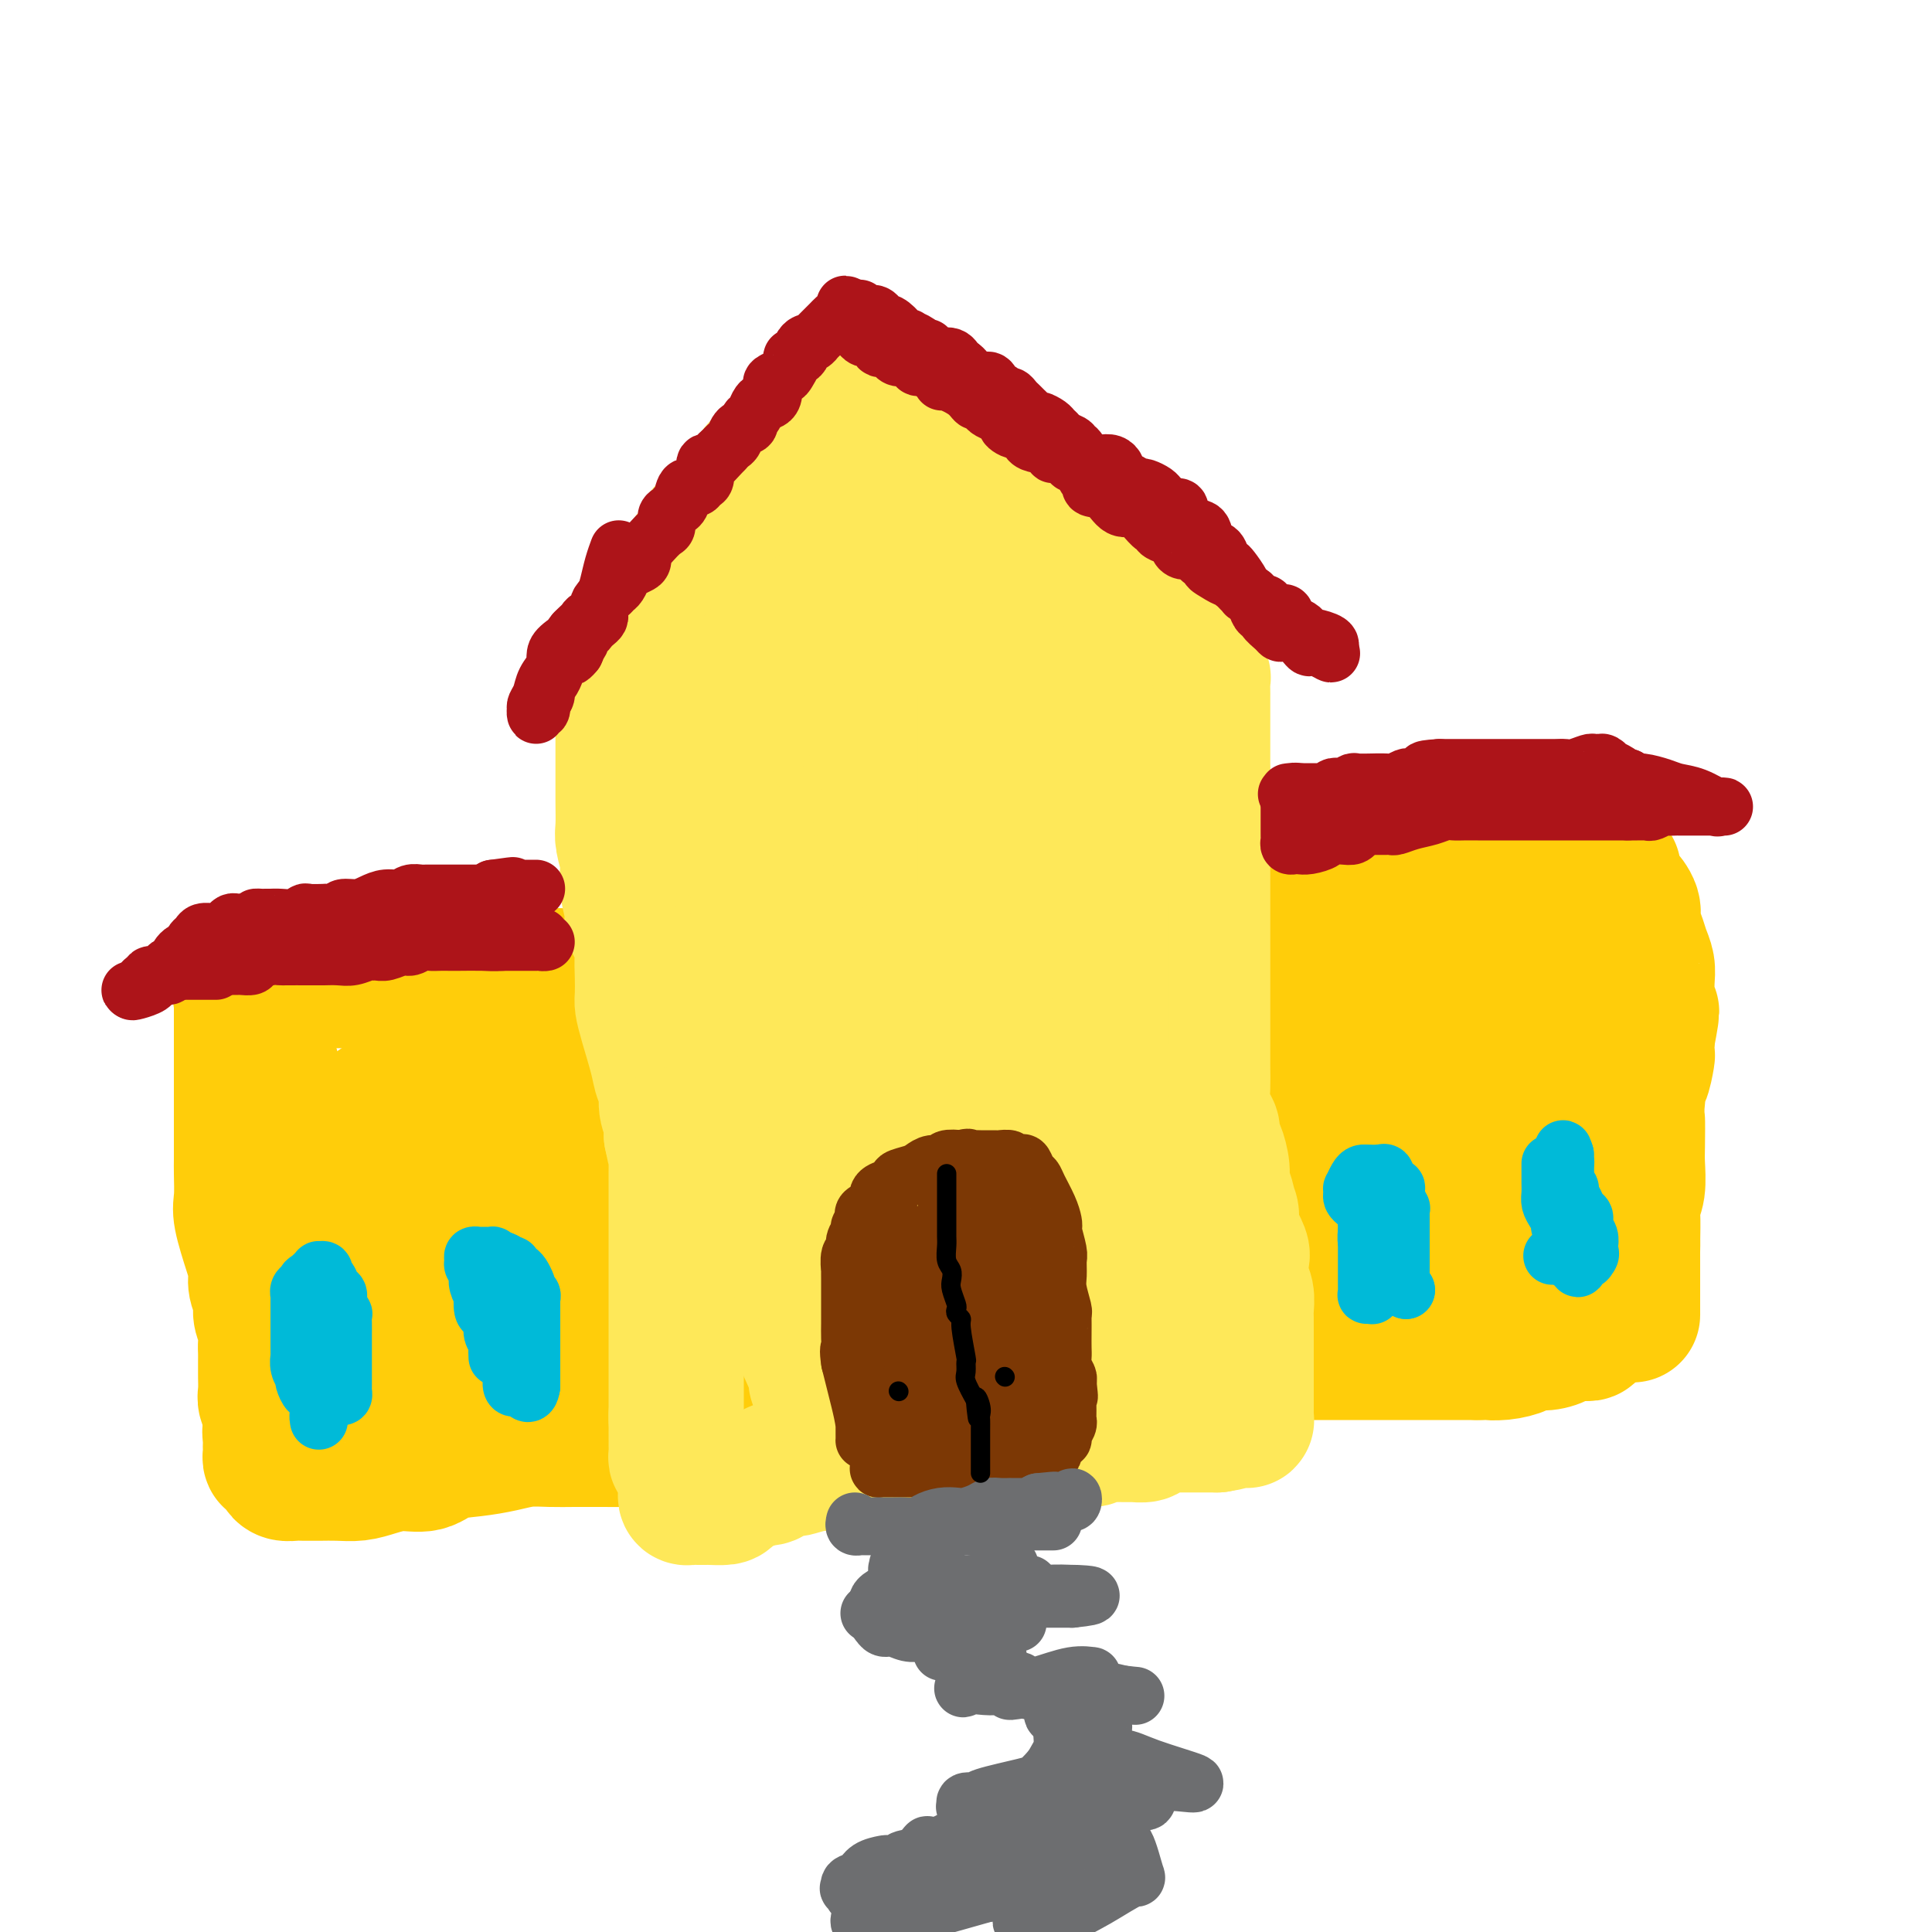 <svg viewBox='0 0 400 400' version='1.1' xmlns='http://www.w3.org/2000/svg' xmlns:xlink='http://www.w3.org/1999/xlink'><g fill='none' stroke='rgb(255,205,10)' stroke-width='28' stroke-linecap='round' stroke-linejoin='round'><path d='M50,208c0.000,0.394 0.000,0.788 0,1c-0.000,0.212 -0.000,0.241 0,1c0.000,0.759 0.000,2.249 0,4c-0.000,1.751 -0.000,3.763 0,5c0.000,1.237 0.000,1.700 0,3c-0.000,1.300 -0.000,3.437 0,5c0.000,1.563 0.000,2.551 0,4c-0.000,1.449 -0.002,3.360 0,5c0.002,1.640 0.007,3.009 0,4c-0.007,0.991 -0.026,1.605 0,3c0.026,1.395 0.097,3.570 0,5c-0.097,1.430 -0.362,2.115 0,4c0.362,1.885 1.350,4.969 2,7c0.650,2.031 0.963,3.008 1,4c0.037,0.992 -0.200,1.999 0,3c0.200,1.001 0.838,1.997 1,3c0.162,1.003 -0.153,2.011 0,3c0.153,0.989 0.773,1.957 1,3c0.227,1.043 0.061,2.161 0,3c-0.061,0.839 -0.016,1.397 0,2c0.016,0.603 0.003,1.249 0,2c-0.003,0.751 0.003,1.606 0,2c-0.003,0.394 -0.015,0.328 0,1c0.015,0.672 0.057,2.082 0,3c-0.057,0.918 -0.211,1.346 0,2c0.211,0.654 0.789,1.536 1,2c0.211,0.464 0.057,0.509 0,1c-0.057,0.491 -0.016,1.426 0,2c0.016,0.574 0.008,0.787 0,1'/><path d='M56,296c0.928,6.985 0.249,2.449 0,1c-0.249,-1.449 -0.067,0.190 0,1c0.067,0.810 0.021,0.790 0,1c-0.021,0.210 -0.016,0.649 0,1c0.016,0.351 0.043,0.615 0,1c-0.043,0.385 -0.156,0.890 0,1c0.156,0.110 0.580,-0.177 1,0c0.420,0.177 0.837,0.818 1,1c0.163,0.182 0.074,-0.095 0,0c-0.074,0.095 -0.131,0.561 0,1c0.131,0.439 0.450,0.849 1,1c0.550,0.151 1.333,0.041 2,0c0.667,-0.041 1.220,-0.014 2,0c0.780,0.014 1.789,0.013 3,0c1.211,-0.013 2.624,-0.040 4,0c1.376,0.040 2.715,0.148 4,0c1.285,-0.148 2.516,-0.550 4,-1c1.484,-0.450 3.222,-0.946 5,-1c1.778,-0.054 3.598,0.336 5,0c1.402,-0.336 2.387,-1.396 4,-2c1.613,-0.604 3.854,-0.750 6,-1c2.146,-0.250 4.199,-0.603 6,-1c1.801,-0.397 3.351,-0.838 5,-1c1.649,-0.162 3.395,-0.044 5,0c1.605,0.044 3.067,0.013 5,0c1.933,-0.013 4.337,-0.009 6,0c1.663,0.009 2.587,0.025 4,0c1.413,-0.025 3.317,-0.089 5,0c1.683,0.089 3.145,0.332 5,0c1.855,-0.332 4.101,-1.238 6,-2c1.899,-0.762 3.449,-1.381 5,-2'/><path d='M150,294c12.708,-1.532 6.478,0.140 7,0c0.522,-0.140 7.797,-2.090 12,-3c4.203,-0.910 5.335,-0.780 7,-1c1.665,-0.220 3.865,-0.791 6,-1c2.135,-0.209 4.205,-0.057 6,0c1.795,0.057 3.314,0.017 5,0c1.686,-0.017 3.539,-0.011 5,0c1.461,0.011 2.529,0.029 4,0c1.471,-0.029 3.343,-0.103 5,0c1.657,0.103 3.099,0.383 5,0c1.901,-0.383 4.262,-1.430 6,-2c1.738,-0.570 2.855,-0.663 4,-1c1.145,-0.337 2.319,-0.917 4,-1c1.681,-0.083 3.870,0.331 6,0c2.130,-0.331 4.201,-1.408 6,-2c1.799,-0.592 3.325,-0.698 5,-1c1.675,-0.302 3.501,-0.799 5,-1c1.499,-0.201 2.673,-0.106 4,0c1.327,0.106 2.807,0.225 4,0c1.193,-0.225 2.100,-0.792 3,-1c0.900,-0.208 1.794,-0.056 3,0c1.206,0.056 2.726,0.015 4,0c1.274,-0.015 2.303,-0.004 3,0c0.697,0.004 1.062,0.001 2,0c0.938,-0.001 2.449,-0.000 4,0c1.551,0.000 3.142,0.000 5,0c1.858,-0.000 3.984,-0.000 6,0c2.016,0.000 3.922,0.000 6,0c2.078,-0.000 4.329,-0.000 6,0c1.671,0.000 2.763,0.000 4,0c1.237,-0.000 2.618,-0.000 4,0'/><path d='M306,280c7.888,-0.012 4.108,-0.041 3,0c-1.108,0.041 0.457,0.152 2,0c1.543,-0.152 3.066,-0.566 4,-1c0.934,-0.434 1.280,-0.887 2,-1c0.720,-0.113 1.814,0.113 3,0c1.186,-0.113 2.465,-0.565 3,-1c0.535,-0.435 0.325,-0.852 1,-1c0.675,-0.148 2.233,-0.027 3,0c0.767,0.027 0.742,-0.038 1,0c0.258,0.038 0.800,0.181 1,0c0.200,-0.181 0.057,-0.685 0,-1c-0.057,-0.315 -0.027,-0.440 0,-1c0.027,-0.560 0.050,-1.557 0,-2c-0.050,-0.443 -0.172,-0.334 0,-1c0.172,-0.666 0.637,-2.108 1,-3c0.363,-0.892 0.622,-1.236 1,-2c0.378,-0.764 0.875,-1.949 1,-3c0.125,-1.051 -0.121,-1.968 0,-3c0.121,-1.032 0.610,-2.180 1,-4c0.390,-1.820 0.683,-4.311 1,-6c0.317,-1.689 0.658,-2.577 1,-4c0.342,-1.423 0.684,-3.379 1,-5c0.316,-1.621 0.606,-2.905 1,-4c0.394,-1.095 0.893,-2.002 1,-3c0.107,-0.998 -0.178,-2.086 0,-3c0.178,-0.914 0.818,-1.654 1,-3c0.182,-1.346 -0.095,-3.297 0,-4c0.095,-0.703 0.562,-0.157 1,-1c0.438,-0.843 0.849,-3.073 1,-4c0.151,-0.927 0.043,-0.551 0,-1c-0.043,-0.449 -0.022,-1.725 0,-3'/><path d='M341,215c1.857,-9.663 0.498,-4.321 0,-3c-0.498,1.321 -0.137,-1.378 0,-3c0.137,-1.622 0.048,-2.167 0,-3c-0.048,-0.833 -0.056,-1.955 0,-3c0.056,-1.045 0.174,-2.011 0,-3c-0.174,-0.989 -0.642,-1.999 -1,-3c-0.358,-1.001 -0.606,-1.993 -1,-3c-0.394,-1.007 -0.932,-2.028 -1,-3c-0.068,-0.972 0.336,-1.895 0,-3c-0.336,-1.105 -1.410,-2.392 -2,-3c-0.590,-0.608 -0.694,-0.537 -1,-1c-0.306,-0.463 -0.814,-1.459 -1,-2c-0.186,-0.541 -0.050,-0.626 0,-1c0.050,-0.374 0.013,-1.037 0,-1c-0.013,0.037 -0.003,0.773 0,2c0.003,1.227 0.000,2.945 0,4c-0.000,1.055 0.002,1.445 0,3c-0.002,1.555 -0.008,4.273 0,6c0.008,1.727 0.030,2.464 0,4c-0.030,1.536 -0.113,3.873 0,6c0.113,2.127 0.422,4.044 1,6c0.578,1.956 1.425,3.950 2,6c0.575,2.050 0.879,4.157 1,6c0.121,1.843 0.061,3.421 0,5'/><path d='M338,228c0.844,7.765 0.954,4.178 1,4c0.046,-0.178 0.026,3.055 0,5c-0.026,1.945 -0.060,2.603 0,4c0.060,1.397 0.212,3.533 0,5c-0.212,1.467 -0.789,2.264 -1,4c-0.211,1.736 -0.057,4.409 0,6c0.057,1.591 0.015,2.100 0,3c-0.015,0.900 -0.004,2.192 0,3c0.004,0.808 0.001,1.134 0,2c-0.001,0.866 -0.000,2.274 0,3c0.000,0.726 0.000,0.772 0,1c-0.000,0.228 0.000,0.639 0,1c-0.000,0.361 -0.000,0.673 0,1c0.000,0.327 0.001,0.669 0,1c-0.001,0.331 -0.002,0.653 0,1c0.002,0.347 0.008,0.720 0,-2c-0.008,-2.720 -0.030,-8.534 0,-12c0.030,-3.466 0.111,-4.582 0,-7c-0.111,-2.418 -0.413,-6.136 -1,-9c-0.587,-2.864 -1.459,-4.875 -2,-7c-0.541,-2.125 -0.753,-4.365 -1,-7c-0.247,-2.635 -0.530,-5.665 -1,-8c-0.470,-2.335 -1.126,-3.975 -2,-7c-0.874,-3.025 -1.964,-7.436 -3,-10c-1.036,-2.564 -2.018,-3.282 -3,-4'/><path d='M325,199c-1.464,-4.380 -1.124,-4.830 -1,-5c0.124,-0.170 0.033,-0.062 0,-1c-0.033,-0.938 -0.009,-2.924 0,-4c0.009,-1.076 0.003,-1.243 0,-2c-0.003,-0.757 -0.005,-2.105 0,-3c0.005,-0.895 0.015,-1.339 0,-2c-0.015,-0.661 -0.056,-1.540 0,-2c0.056,-0.460 0.209,-0.502 0,-1c-0.209,-0.498 -0.779,-1.454 -1,-2c-0.221,-0.546 -0.094,-0.683 0,-1c0.094,-0.317 0.153,-0.815 0,-1c-0.153,-0.185 -0.518,-0.057 -1,0c-0.482,0.057 -1.081,0.043 -2,0c-0.919,-0.043 -2.158,-0.114 -3,0c-0.842,0.114 -1.288,0.414 -3,1c-1.712,0.586 -4.692,1.457 -7,2c-2.308,0.543 -3.946,0.757 -6,1c-2.054,0.243 -4.526,0.516 -8,1c-3.474,0.484 -7.952,1.180 -11,2c-3.048,0.820 -4.666,1.765 -7,2c-2.334,0.235 -5.383,-0.238 -8,0c-2.617,0.238 -4.801,1.188 -7,2c-2.199,0.812 -4.414,1.486 -7,2c-2.586,0.514 -5.542,0.869 -8,1c-2.458,0.131 -4.416,0.037 -7,0c-2.584,-0.037 -5.792,-0.019 -9,0'/><path d='M229,189c-5.447,0.148 -7.064,0.019 -10,0c-2.936,-0.019 -7.192,0.073 -11,0c-3.808,-0.073 -7.170,-0.309 -12,0c-4.830,0.309 -11.130,1.163 -16,2c-4.870,0.837 -8.310,1.656 -11,2c-2.690,0.344 -4.629,0.214 -9,1c-4.371,0.786 -11.174,2.487 -14,3c-2.826,0.513 -1.673,-0.164 -3,0c-1.327,0.164 -5.132,1.168 -8,2c-2.868,0.832 -4.799,1.491 -7,2c-2.201,0.509 -4.671,0.869 -7,1c-2.329,0.131 -4.517,0.034 -6,0c-1.483,-0.034 -2.260,-0.005 -4,0c-1.740,0.005 -4.442,-0.013 -6,0c-1.558,0.013 -1.972,0.056 -3,0c-1.028,-0.056 -2.669,-0.211 -4,0c-1.331,0.211 -2.353,0.789 -3,1c-0.647,0.211 -0.918,0.057 -2,0c-1.082,-0.057 -2.975,-0.015 -4,0c-1.025,0.015 -1.183,0.004 -2,0c-0.817,-0.004 -2.293,-0.001 -3,0c-0.707,0.001 -0.646,0.001 -1,0c-0.354,-0.001 -1.122,-0.001 -2,0c-0.878,0.001 -1.866,0.004 -3,0c-1.134,-0.004 -2.415,-0.016 -4,0c-1.585,0.016 -3.475,0.060 -5,0c-1.525,-0.060 -2.685,-0.223 -4,0c-1.315,0.223 -2.786,0.833 -4,1c-1.214,0.167 -2.173,-0.109 -3,0c-0.827,0.109 -1.522,0.603 -2,1c-0.478,0.397 -0.739,0.699 -1,1'/><path d='M55,206c-10.210,0.582 -2.736,0.035 0,0c2.736,-0.035 0.735,0.440 0,1c-0.735,0.560 -0.205,1.206 0,2c0.205,0.794 0.086,1.738 0,3c-0.086,1.262 -0.139,2.844 0,4c0.139,1.156 0.470,1.888 1,4c0.530,2.112 1.259,5.605 2,8c0.741,2.395 1.495,3.693 2,5c0.505,1.307 0.761,2.624 1,4c0.239,1.376 0.459,2.810 1,4c0.541,1.190 1.401,2.135 2,3c0.599,0.865 0.937,1.651 1,3c0.063,1.349 -0.148,3.261 0,5c0.148,1.739 0.656,3.303 1,5c0.344,1.697 0.525,3.525 1,5c0.475,1.475 1.245,2.597 2,4c0.755,1.403 1.495,3.087 2,4c0.505,0.913 0.775,1.053 1,2c0.225,0.947 0.404,2.699 1,4c0.596,1.301 1.610,2.150 2,3c0.390,0.850 0.156,1.702 0,2c-0.156,0.298 -0.234,0.042 0,0c0.234,-0.042 0.781,0.131 1,0c0.219,-0.131 0.109,-0.565 0,-1'/><path d='M76,280c1.392,2.623 0.373,0.181 0,-2c-0.373,-2.181 -0.100,-4.102 0,-6c0.100,-1.898 0.027,-3.774 0,-6c-0.027,-2.226 -0.007,-4.801 0,-7c0.007,-2.199 0.002,-4.020 0,-6c-0.002,-1.980 -0.001,-4.118 0,-6c0.001,-1.882 0.000,-3.508 0,-5c-0.000,-1.492 -0.001,-2.848 0,-4c0.001,-1.152 0.004,-2.098 0,-3c-0.004,-0.902 -0.016,-1.760 0,-2c0.016,-0.240 0.059,0.139 0,0c-0.059,-0.139 -0.220,-0.796 0,-1c0.220,-0.204 0.821,0.044 1,0c0.179,-0.044 -0.064,-0.382 0,-1c0.064,-0.618 0.434,-1.518 1,-2c0.566,-0.482 1.330,-0.548 2,-1c0.670,-0.452 1.248,-1.292 2,-2c0.752,-0.708 1.677,-1.285 3,-2c1.323,-0.715 3.044,-1.566 4,-2c0.956,-0.434 1.146,-0.449 2,-1c0.854,-0.551 2.373,-1.639 4,-2c1.627,-0.361 3.363,0.004 5,0c1.637,-0.004 3.175,-0.378 6,-1c2.825,-0.622 6.938,-1.494 10,-2c3.062,-0.506 5.074,-0.648 7,-1c1.926,-0.352 3.766,-0.915 6,-1c2.234,-0.085 4.861,0.309 8,0c3.139,-0.309 6.790,-1.320 10,-2c3.210,-0.680 5.980,-1.029 9,-1c3.020,0.029 6.292,0.437 10,0c3.708,-0.437 7.854,-1.718 12,-3'/><path d='M178,208c14.264,-1.867 8.424,-1.035 9,-1c0.576,0.035 7.569,-0.728 12,-1c4.431,-0.272 6.301,-0.052 8,0c1.699,0.052 3.227,-0.064 6,0c2.773,0.064 6.792,0.306 10,0c3.208,-0.306 5.605,-1.161 8,-2c2.395,-0.839 4.788,-1.661 7,-2c2.212,-0.339 4.244,-0.195 6,0c1.756,0.195 3.235,0.442 6,0c2.765,-0.442 6.816,-1.571 10,-2c3.184,-0.429 5.503,-0.157 8,0c2.497,0.157 5.174,0.200 8,0c2.826,-0.200 5.803,-0.642 8,-1c2.197,-0.358 3.616,-0.632 5,-1c1.384,-0.368 2.735,-0.830 4,-1c1.265,-0.170 2.443,-0.048 4,0c1.557,0.048 3.491,0.021 5,0c1.509,-0.021 2.592,-0.034 4,0c1.408,0.034 3.142,0.117 5,0c1.858,-0.117 3.839,-0.435 6,0c2.161,0.435 4.501,1.621 6,2c1.499,0.379 2.156,-0.050 3,0c0.844,0.050 1.876,0.577 3,1c1.124,0.423 2.340,0.741 3,1c0.660,0.259 0.765,0.457 1,1c0.235,0.543 0.600,1.429 1,2c0.400,0.571 0.837,0.827 1,2c0.163,1.173 0.054,3.263 0,6c-0.054,2.737 -0.053,6.122 0,9c0.053,2.878 0.158,5.251 0,7c-0.158,1.749 -0.579,2.875 -1,4'/><path d='M334,232c-0.281,5.035 -0.983,3.623 -2,4c-1.017,0.377 -2.348,2.543 -3,4c-0.652,1.457 -0.625,2.204 -1,3c-0.375,0.796 -1.150,1.642 -2,3c-0.850,1.358 -1.773,3.229 -2,4c-0.227,0.771 0.244,0.441 0,1c-0.244,0.559 -1.201,2.005 -2,3c-0.799,0.995 -1.438,1.538 -2,2c-0.562,0.462 -1.046,0.842 -2,2c-0.954,1.158 -2.378,3.092 -3,4c-0.622,0.908 -0.444,0.790 -1,1c-0.556,0.210 -1.848,0.750 -3,1c-1.152,0.250 -2.165,0.211 -3,1c-0.835,0.789 -1.491,2.408 -3,3c-1.509,0.592 -3.869,0.159 -6,0c-2.131,-0.159 -4.031,-0.042 -7,0c-2.969,0.042 -7.005,0.011 -12,0c-4.995,-0.011 -10.949,-0.002 -17,0c-6.051,0.002 -12.200,-0.002 -19,0c-6.800,0.002 -14.253,0.012 -20,0c-5.747,-0.012 -9.789,-0.044 -18,0c-8.211,0.044 -20.593,0.164 -28,1c-7.407,0.836 -9.840,2.390 -13,3c-3.160,0.610 -7.046,0.278 -10,1c-2.954,0.722 -4.974,2.499 -7,3c-2.026,0.501 -4.056,-0.272 -6,0c-1.944,0.272 -3.803,1.589 -6,2c-2.197,0.411 -4.733,-0.086 -7,0c-2.267,0.086 -4.264,0.754 -7,1c-2.736,0.246 -6.210,0.070 -10,0c-3.790,-0.070 -7.895,-0.035 -12,0'/><path d='M100,279c-7.990,0.154 -9.964,0.039 -13,0c-3.036,-0.039 -7.132,-0.001 -12,0c-4.868,0.001 -10.506,-0.033 -13,0c-2.494,0.033 -1.845,0.135 -2,0c-0.155,-0.135 -1.115,-0.505 -1,-1c0.115,-0.495 1.307,-1.115 2,-2c0.693,-0.885 0.889,-2.035 2,-3c1.111,-0.965 3.137,-1.747 5,-3c1.863,-1.253 3.563,-2.979 5,-5c1.437,-2.021 2.612,-4.336 4,-6c1.388,-1.664 2.991,-2.677 4,-4c1.009,-1.323 1.425,-2.956 2,-5c0.575,-2.044 1.309,-4.499 2,-6c0.691,-1.501 1.339,-2.048 2,-3c0.661,-0.952 1.335,-2.308 2,-3c0.665,-0.692 1.321,-0.721 2,-1c0.679,-0.279 1.382,-0.808 2,-1c0.618,-0.192 1.151,-0.048 2,0c0.849,0.048 2.014,0.000 3,0c0.986,-0.000 1.792,0.047 3,0c1.208,-0.047 2.819,-0.188 5,0c2.181,0.188 4.933,0.706 8,1c3.067,0.294 6.448,0.366 9,1c2.552,0.634 4.273,1.832 10,3c5.727,1.168 15.460,2.308 22,3c6.540,0.692 9.887,0.938 14,1c4.113,0.062 8.992,-0.060 14,0c5.008,0.060 10.145,0.303 15,0c4.855,-0.303 9.427,-1.151 14,-2'/><path d='M212,243c8.699,-0.677 8.945,-1.369 11,-2c2.055,-0.631 5.919,-1.202 10,-2c4.081,-0.798 8.380,-1.824 11,-3c2.620,-1.176 3.560,-2.501 5,-3c1.440,-0.499 3.381,-0.172 5,-1c1.619,-0.828 2.917,-2.810 4,-4c1.083,-1.190 1.950,-1.587 4,-3c2.050,-1.413 5.283,-3.842 7,-5c1.717,-1.158 1.919,-1.045 2,-1c0.081,0.045 0.040,0.023 0,0'/><path d='M293,214c1.943,-0.112 3.887,-0.225 6,0c2.113,0.225 4.396,0.787 6,1c1.604,0.213 2.528,0.076 3,0c0.472,-0.076 0.494,-0.093 1,0c0.506,0.093 1.498,0.294 2,1c0.502,0.706 0.513,1.918 1,3c0.487,1.082 1.451,2.035 2,3c0.549,0.965 0.684,1.942 1,3c0.316,1.058 0.811,2.196 1,3c0.189,0.804 0.070,1.273 0,2c-0.070,0.727 -0.092,1.712 0,3c0.092,1.288 0.297,2.877 0,4c-0.297,1.123 -1.096,1.778 -2,3c-0.904,1.222 -1.912,3.011 -3,4c-1.088,0.989 -2.257,1.179 -3,2c-0.743,0.821 -1.062,2.272 -4,3c-2.938,0.728 -8.495,0.731 -11,1c-2.505,0.269 -1.956,0.804 -4,1c-2.044,0.196 -6.680,0.052 -10,0c-3.320,-0.052 -5.325,-0.014 -8,0c-2.675,0.014 -6.019,0.004 -9,0c-2.981,-0.004 -5.600,-0.001 -9,0c-3.400,0.001 -7.581,0.000 -11,0c-3.419,-0.000 -6.074,-0.000 -9,0c-2.926,0.000 -6.121,0.001 -9,0c-2.879,-0.001 -5.443,-0.003 -8,0c-2.557,0.003 -5.108,0.011 -7,0c-1.892,-0.011 -3.125,-0.041 -4,0c-0.875,0.041 -1.393,0.155 -1,0c0.393,-0.155 1.696,-0.577 3,-1'/><path d='M207,250c-14.106,0.167 -0.871,0.083 6,-1c6.871,-1.083 7.377,-3.167 10,-5c2.623,-1.833 7.365,-3.417 12,-5c4.635,-1.583 9.165,-3.167 13,-5c3.835,-1.833 6.974,-3.917 10,-5c3.026,-1.083 5.939,-1.166 8,-2c2.061,-0.834 3.271,-2.419 4,-3c0.729,-0.581 0.978,-0.157 1,0c0.022,0.157 -0.182,0.046 0,0c0.182,-0.046 0.749,-0.026 1,0c0.251,0.026 0.186,0.060 -1,0c-1.186,-0.060 -3.491,-0.212 -5,0c-1.509,0.212 -2.220,0.790 -5,1c-2.780,0.210 -7.629,0.053 -13,0c-5.371,-0.053 -11.265,-0.004 -17,0c-5.735,0.004 -11.309,-0.039 -17,0c-5.691,0.039 -11.497,0.160 -16,0c-4.503,-0.160 -7.703,-0.599 -13,0c-5.297,0.599 -12.692,2.237 -18,3c-5.308,0.763 -8.529,0.652 -11,1c-2.471,0.348 -4.193,1.154 -6,2c-1.807,0.846 -3.701,1.732 -5,2c-1.299,0.268 -2.003,-0.083 -3,0c-0.997,0.083 -2.286,0.600 -3,1c-0.714,0.400 -0.851,0.685 -1,1c-0.149,0.315 -0.309,0.662 -1,1c-0.691,0.338 -1.912,0.668 -3,1c-1.088,0.332 -2.044,0.666 -3,1'/><path d='M131,238c-4.529,1.749 -3.351,1.623 -4,2c-0.649,0.377 -3.125,1.257 -5,2c-1.875,0.743 -3.150,1.349 -5,2c-1.850,0.651 -4.275,1.348 -6,2c-1.725,0.652 -2.748,1.261 -4,2c-1.252,0.739 -2.732,1.610 -4,2c-1.268,0.390 -2.326,0.300 -4,1c-1.674,0.700 -3.966,2.192 -5,3c-1.034,0.808 -0.812,0.933 -1,1c-0.188,0.067 -0.788,0.076 -1,0c-0.212,-0.076 -0.036,-0.238 0,0c0.036,0.238 -0.069,0.876 0,2c0.069,1.124 0.313,2.732 1,4c0.687,1.268 1.816,2.195 3,3c1.184,0.805 2.424,1.489 4,2c1.576,0.511 3.488,0.848 6,1c2.512,0.152 5.623,0.119 9,0c3.377,-0.119 7.020,-0.325 10,-1c2.980,-0.675 5.298,-1.820 8,-3c2.702,-1.180 5.788,-2.395 8,-3c2.212,-0.605 3.550,-0.600 5,-1c1.450,-0.400 3.012,-1.206 4,-2c0.988,-0.794 1.403,-1.575 2,-2c0.597,-0.425 1.377,-0.492 2,-1c0.623,-0.508 1.090,-1.457 2,-2c0.910,-0.543 2.265,-0.682 3,-1c0.735,-0.318 0.852,-0.816 1,-1c0.148,-0.184 0.328,-0.052 1,0c0.672,0.052 1.836,0.026 3,0'/><path d='M164,250c6.719,-2.477 4.017,-0.669 4,0c-0.017,0.669 2.650,0.200 5,0c2.350,-0.200 4.383,-0.130 7,0c2.617,0.130 5.818,0.321 9,0c3.182,-0.321 6.344,-1.154 9,-2c2.656,-0.846 4.807,-1.704 7,-2c2.193,-0.296 4.429,-0.029 6,0c1.571,0.029 2.475,-0.179 5,-1c2.525,-0.821 6.669,-2.254 10,-3c3.331,-0.746 5.850,-0.806 8,-1c2.150,-0.194 3.932,-0.522 6,-1c2.068,-0.478 4.422,-1.105 7,-2c2.578,-0.895 5.380,-2.058 8,-3c2.620,-0.942 5.058,-1.661 8,-2c2.942,-0.339 6.387,-0.296 10,-1c3.613,-0.704 7.394,-2.154 11,-3c3.606,-0.846 7.037,-1.089 10,-2c2.963,-0.911 5.460,-2.489 8,-3c2.540,-0.511 5.125,0.044 7,0c1.875,-0.044 3.041,-0.688 4,-1c0.959,-0.312 1.711,-0.292 2,0c0.289,0.292 0.117,0.855 0,1c-0.117,0.145 -0.178,-0.130 -1,0c-0.822,0.130 -2.406,0.664 -3,1c-0.594,0.336 -0.198,0.475 -1,1c-0.802,0.525 -2.800,1.436 -4,2c-1.200,0.564 -1.600,0.782 -2,1'/><path d='M304,229c-2.510,1.542 -4.284,2.398 -5,3c-0.716,0.602 -0.372,0.949 -1,1c-0.628,0.051 -2.228,-0.194 -3,0c-0.772,0.194 -0.717,0.826 -1,1c-0.283,0.174 -0.903,-0.111 -1,0c-0.097,0.111 0.329,0.616 0,1c-0.329,0.384 -1.414,0.646 -2,1c-0.586,0.354 -0.673,0.801 -1,1c-0.327,0.199 -0.893,0.149 -1,0c-0.107,-0.149 0.244,-0.397 0,0c-0.244,0.397 -1.085,1.438 -2,2c-0.915,0.562 -1.905,0.646 -3,1c-1.095,0.354 -2.295,0.980 -3,2c-0.705,1.020 -0.916,2.434 -1,3c-0.084,0.566 -0.042,0.283 0,0'/></g>
<g fill='none' stroke='rgb(254,232,89)' stroke-width='28' stroke-linecap='round' stroke-linejoin='round'><path d='M129,140c0.000,-0.062 0.000,-0.124 0,0c-0.000,0.124 -0.000,0.433 0,1c0.000,0.567 0.000,1.390 0,2c-0.000,0.610 -0.000,1.007 0,2c0.000,0.993 0.000,2.582 0,4c-0.000,1.418 -0.000,2.664 0,4c0.000,1.336 0.000,2.763 0,4c-0.000,1.237 -0.001,2.283 0,3c0.001,0.717 0.004,1.106 0,2c-0.004,0.894 -0.015,2.293 0,4c0.015,1.707 0.055,3.722 0,5c-0.055,1.278 -0.207,1.821 0,3c0.207,1.179 0.771,2.996 1,4c0.229,1.004 0.121,1.196 0,2c-0.121,0.804 -0.257,2.220 0,4c0.257,1.780 0.906,3.924 1,5c0.094,1.076 -0.367,1.083 0,2c0.367,0.917 1.562,2.745 2,4c0.438,1.255 0.119,1.939 0,3c-0.119,1.061 -0.039,2.499 0,4c0.039,1.501 0.038,3.064 0,4c-0.038,0.936 -0.111,1.246 0,2c0.111,0.754 0.407,1.952 1,4c0.593,2.048 1.483,4.946 2,7c0.517,2.054 0.661,3.263 1,4c0.339,0.737 0.874,1.002 1,2c0.126,0.998 -0.159,2.730 0,4c0.159,1.270 0.760,2.077 1,3c0.240,0.923 0.120,1.961 0,3'/><path d='M139,235c1.619,8.101 1.166,2.853 1,2c-0.166,-0.853 -0.044,2.691 0,4c0.044,1.309 0.012,0.385 0,1c-0.012,0.615 -0.003,2.769 0,4c0.003,1.231 0.001,1.540 0,3c-0.001,1.460 -0.000,4.072 0,5c0.000,0.928 0.000,0.174 0,1c-0.000,0.826 -0.000,3.232 0,4c0.000,0.768 0.000,-0.104 0,0c-0.000,0.104 -0.000,1.182 0,2c0.000,0.818 0.000,1.374 0,2c-0.000,0.626 -0.000,1.322 0,2c0.000,0.678 0.000,1.338 0,2c-0.000,0.662 -0.000,1.327 0,2c0.000,0.673 0.000,1.352 0,2c-0.000,0.648 -0.000,1.263 0,2c0.000,0.737 0.000,1.597 0,2c-0.000,0.403 -0.000,0.350 0,1c0.000,0.650 0.000,2.004 0,3c-0.000,0.996 -0.000,1.633 0,2c0.000,0.367 0.000,0.464 0,1c-0.000,0.536 -0.000,1.510 0,2c0.000,0.490 0.000,0.495 0,1c-0.000,0.505 -0.000,1.511 0,2c0.000,0.489 0.000,0.460 0,1c-0.000,0.540 -0.000,1.650 0,2c0.000,0.350 0.000,-0.061 0,0c-0.000,0.061 -0.000,0.594 0,1c0.000,0.406 0.000,0.686 0,1c-0.000,0.314 -0.000,0.661 0,1c0.000,0.339 0.000,0.669 0,1'/><path d='M140,294c0.155,9.080 0.041,2.279 0,0c-0.041,-2.279 -0.011,-0.037 0,1c0.011,1.037 0.003,0.868 0,1c-0.003,0.132 -0.001,0.564 0,1c0.001,0.436 -0.001,0.877 0,1c0.001,0.123 0.003,-0.070 0,0c-0.003,0.070 -0.011,0.404 0,1c0.011,0.596 0.041,1.455 0,2c-0.041,0.545 -0.155,0.777 0,1c0.155,0.223 0.577,0.437 1,1c0.423,0.563 0.845,1.475 1,2c0.155,0.525 0.041,0.662 0,1c-0.041,0.338 -0.011,0.878 0,1c0.011,0.122 0.002,-0.174 0,0c-0.002,0.174 0.002,0.817 0,1c-0.002,0.183 -0.012,-0.095 0,0c0.012,0.095 0.044,0.561 0,1c-0.044,0.439 -0.166,0.850 0,1c0.166,0.150 0.619,0.040 1,0c0.381,-0.040 0.692,-0.011 1,0c0.308,0.011 0.615,0.003 1,0c0.385,-0.003 0.848,-0.003 1,0c0.152,0.003 -0.006,0.007 0,0c0.006,-0.007 0.176,-0.027 1,0c0.824,0.027 2.303,0.100 3,0c0.697,-0.100 0.611,-0.373 1,-1c0.389,-0.627 1.254,-1.608 2,-2c0.746,-0.392 1.373,-0.196 2,0'/><path d='M155,307c2.049,-0.703 1.670,-0.959 2,-1c0.330,-0.041 1.367,0.134 2,0c0.633,-0.134 0.862,-0.575 1,-1c0.138,-0.425 0.186,-0.832 1,-1c0.814,-0.168 2.395,-0.097 3,0c0.605,0.097 0.236,0.219 1,0c0.764,-0.219 2.663,-0.781 4,-1c1.337,-0.219 2.113,-0.097 3,0c0.887,0.097 1.887,0.169 3,0c1.113,-0.169 2.340,-0.580 3,-1c0.660,-0.420 0.753,-0.848 1,-1c0.247,-0.152 0.648,-0.027 1,0c0.352,0.027 0.656,-0.045 1,0c0.344,0.045 0.730,0.208 1,0c0.270,-0.208 0.425,-0.788 1,-1c0.575,-0.212 1.569,-0.057 2,0c0.431,0.057 0.300,0.015 1,0c0.700,-0.015 2.232,-0.004 3,0c0.768,0.004 0.772,0.001 1,0c0.228,-0.001 0.680,-0.000 1,0c0.320,0.000 0.510,0.000 1,0c0.490,-0.000 1.281,-0.000 2,0c0.719,0.000 1.365,0.000 2,0c0.635,-0.000 1.257,-0.000 2,0c0.743,0.000 1.606,0.000 2,0c0.394,-0.000 0.318,-0.000 1,0c0.682,0.000 2.122,0.000 3,0c0.878,-0.000 1.194,-0.000 2,0c0.806,0.000 2.102,0.000 3,0c0.898,-0.000 1.400,-0.000 2,0c0.600,0.000 1.300,0.000 2,0'/><path d='M213,300c4.914,0.044 3.199,0.155 3,0c-0.199,-0.155 1.120,-0.576 2,-1c0.880,-0.424 1.323,-0.849 2,-1c0.677,-0.151 1.590,-0.026 2,0c0.410,0.026 0.317,-0.046 1,0c0.683,0.046 2.142,0.208 3,0c0.858,-0.208 1.114,-0.788 2,-1c0.886,-0.212 2.402,-0.056 3,0c0.598,0.056 0.277,0.012 1,0c0.723,-0.012 2.489,0.007 3,0c0.511,-0.007 -0.232,-0.040 0,0c0.232,0.040 1.438,0.154 2,0c0.562,-0.154 0.479,-0.577 1,-1c0.521,-0.423 1.645,-0.845 2,-1c0.355,-0.155 -0.058,-0.041 0,0c0.058,0.041 0.589,0.011 1,0c0.411,-0.011 0.702,-0.003 1,0c0.298,0.003 0.602,0.001 1,0c0.398,-0.001 0.889,-0.000 1,0c0.111,0.000 -0.157,0.000 0,0c0.157,-0.000 0.739,-0.000 1,0c0.261,0.000 0.203,0.000 1,0c0.797,-0.000 2.451,-0.000 3,0c0.549,0.000 -0.008,0.000 0,0c0.008,-0.000 0.579,-0.000 1,0c0.421,0.000 0.692,0.000 1,0c0.308,-0.000 0.654,-0.000 1,0'/><path d='M252,295c6.212,-1.000 2.242,-1.000 1,-1c-1.242,-0.000 0.245,-0.000 1,0c0.755,0.000 0.777,0.001 1,0c0.223,-0.001 0.648,-0.003 1,0c0.352,0.003 0.630,0.012 1,0c0.370,-0.012 0.831,-0.045 1,0c0.169,0.045 0.045,0.166 0,0c-0.045,-0.166 -0.012,-0.621 0,-1c0.012,-0.379 0.003,-0.682 0,-1c-0.003,-0.318 -0.001,-0.650 0,-1c0.001,-0.350 0.000,-0.716 0,-1c-0.000,-0.284 -0.000,-0.485 0,-1c0.000,-0.515 0.000,-1.346 0,-2c-0.000,-0.654 -0.000,-1.133 0,-2c0.000,-0.867 0.000,-2.123 0,-3c-0.000,-0.877 -0.000,-1.375 0,-2c0.000,-0.625 0.001,-1.378 0,-2c-0.001,-0.622 -0.004,-1.113 0,-2c0.004,-0.887 0.015,-2.171 0,-3c-0.015,-0.829 -0.055,-1.204 0,-2c0.055,-0.796 0.205,-2.014 0,-3c-0.205,-0.986 -0.766,-1.738 -1,-3c-0.234,-1.262 -0.140,-3.032 0,-4c0.140,-0.968 0.326,-1.134 0,-2c-0.326,-0.866 -1.163,-2.433 -2,-4'/><path d='M255,255c-0.421,-6.510 0.028,-3.285 0,-3c-0.028,0.285 -0.533,-2.371 -1,-4c-0.467,-1.629 -0.895,-2.233 -1,-3c-0.105,-0.767 0.113,-1.698 0,-3c-0.113,-1.302 -0.556,-2.975 -1,-4c-0.444,-1.025 -0.890,-1.404 -1,-2c-0.110,-0.596 0.114,-1.410 0,-2c-0.114,-0.590 -0.566,-0.954 -1,-2c-0.434,-1.046 -0.848,-2.772 -1,-4c-0.152,-1.228 -0.041,-1.956 0,-3c0.041,-1.044 0.011,-2.403 0,-4c-0.011,-1.597 -0.003,-3.432 0,-5c0.003,-1.568 0.001,-2.869 0,-4c-0.001,-1.131 -0.000,-2.092 0,-3c0.000,-0.908 0.000,-1.762 0,-3c-0.000,-1.238 -0.000,-2.860 0,-4c0.000,-1.140 0.000,-1.799 0,-3c-0.000,-1.201 -0.000,-2.945 0,-4c0.000,-1.055 0.000,-1.422 0,-2c-0.000,-0.578 -0.000,-1.369 0,-2c0.000,-0.631 0.000,-1.104 0,-2c-0.000,-0.896 -0.000,-2.216 0,-3c0.000,-0.784 0.000,-1.033 0,-2c-0.000,-0.967 -0.000,-2.651 0,-4c0.000,-1.349 0.000,-2.361 0,-3c-0.000,-0.639 -0.000,-0.905 0,-2c0.000,-1.095 0.000,-3.020 0,-4c-0.000,-0.980 -0.000,-1.015 0,-2c0.000,-0.985 0.000,-2.919 0,-4c-0.000,-1.081 -0.000,-1.309 0,-2c0.000,-0.691 0.000,-1.846 0,-3'/><path d='M249,160c-0.000,-10.880 -0.000,-4.082 0,-2c0.000,2.082 0.000,-0.554 0,-2c-0.000,-1.446 -0.000,-1.702 0,-2c0.000,-0.298 0.000,-0.640 0,-1c-0.000,-0.360 -0.000,-0.740 0,-1c0.000,-0.260 0.000,-0.401 0,-1c-0.000,-0.599 -0.000,-1.656 0,-2c0.000,-0.344 0.000,0.025 0,0c-0.000,-0.025 -0.000,-0.444 0,-1c0.000,-0.556 0.001,-1.249 0,-2c-0.001,-0.751 -0.004,-1.559 0,-2c0.004,-0.441 0.016,-0.515 0,-1c-0.016,-0.485 -0.060,-1.379 0,-2c0.060,-0.621 0.224,-0.967 0,-1c-0.224,-0.033 -0.834,0.246 -1,0c-0.166,-0.246 0.114,-1.018 0,-2c-0.114,-0.982 -0.623,-2.175 -1,-3c-0.377,-0.825 -0.622,-1.283 -1,-2c-0.378,-0.717 -0.889,-1.695 -1,-2c-0.111,-0.305 0.176,0.063 0,0c-0.176,-0.063 -0.817,-0.555 -1,-1c-0.183,-0.445 0.090,-0.841 0,-1c-0.090,-0.159 -0.545,-0.079 -1,0'/><path d='M243,129c-1.119,-1.702 -0.916,-0.456 -1,0c-0.084,0.456 -0.456,0.122 -1,0c-0.544,-0.122 -1.259,-0.033 -2,0c-0.741,0.033 -1.508,0.009 -2,0c-0.492,-0.009 -0.709,-0.002 -1,0c-0.291,0.002 -0.655,-0.002 -1,0c-0.345,0.002 -0.670,0.011 -1,0c-0.330,-0.011 -0.665,-0.042 -1,0c-0.335,0.042 -0.671,0.155 -1,0c-0.329,-0.155 -0.651,-0.580 -1,-1c-0.349,-0.420 -0.724,-0.837 -1,-1c-0.276,-0.163 -0.454,-0.072 -1,0c-0.546,0.072 -1.459,0.125 -2,0c-0.541,-0.125 -0.708,-0.429 -1,-1c-0.292,-0.571 -0.708,-1.410 -1,-2c-0.292,-0.590 -0.460,-0.930 -1,-1c-0.540,-0.070 -1.453,0.131 -2,0c-0.547,-0.131 -0.727,-0.595 -1,-1c-0.273,-0.405 -0.640,-0.753 -1,-1c-0.360,-0.247 -0.713,-0.394 -1,-1c-0.287,-0.606 -0.509,-1.673 -1,-2c-0.491,-0.327 -1.253,0.085 -2,0c-0.747,-0.085 -1.479,-0.666 -2,-1c-0.521,-0.334 -0.830,-0.419 -1,-1c-0.170,-0.581 -0.200,-1.656 -1,-2c-0.800,-0.344 -2.372,0.045 -3,0c-0.628,-0.045 -0.314,-0.522 0,-1'/><path d='M209,113c-3.351,-2.286 -2.730,-1.002 -3,-1c-0.270,0.002 -1.431,-1.279 -2,-2c-0.569,-0.721 -0.547,-0.882 -1,-1c-0.453,-0.118 -1.382,-0.191 -2,-1c-0.618,-0.809 -0.924,-2.353 -2,-3c-1.076,-0.647 -2.922,-0.397 -4,-1c-1.078,-0.603 -1.389,-2.059 -2,-3c-0.611,-0.941 -1.522,-1.366 -2,-2c-0.478,-0.634 -0.524,-1.477 -1,-2c-0.476,-0.523 -1.382,-0.726 -2,-1c-0.618,-0.274 -0.946,-0.619 -1,-1c-0.054,-0.381 0.168,-0.798 0,-1c-0.168,-0.202 -0.726,-0.187 -1,0c-0.274,0.187 -0.262,0.547 0,1c0.262,0.453 0.776,0.997 1,1c0.224,0.003 0.158,-0.537 1,0c0.842,0.537 2.591,2.150 4,3c1.409,0.850 2.477,0.935 4,2c1.523,1.065 3.500,3.108 5,4c1.500,0.892 2.524,0.631 4,1c1.476,0.369 3.406,1.367 4,2c0.594,0.633 -0.148,0.901 0,1c0.148,0.099 1.185,0.028 2,0c0.815,-0.028 1.407,-0.014 2,0'/><path d='M213,109c3.936,2.661 0.276,1.812 0,2c-0.276,0.188 2.833,1.412 5,2c2.167,0.588 3.392,0.540 4,1c0.608,0.460 0.598,1.429 1,2c0.402,0.571 1.217,0.746 2,1c0.783,0.254 1.533,0.588 2,1c0.467,0.412 0.651,0.901 1,1c0.349,0.099 0.863,-0.194 1,0c0.137,0.194 -0.103,0.874 0,1c0.103,0.126 0.549,-0.303 1,0c0.451,0.303 0.909,1.339 1,2c0.091,0.661 -0.183,0.946 0,1c0.183,0.054 0.823,-0.125 1,0c0.177,0.125 -0.109,0.552 0,1c0.109,0.448 0.611,0.915 1,1c0.389,0.085 0.664,-0.212 1,0c0.336,0.212 0.734,0.935 1,1c0.266,0.065 0.400,-0.527 0,-1c-0.400,-0.473 -1.334,-0.828 -2,-1c-0.666,-0.172 -1.064,-0.162 -2,-1c-0.936,-0.838 -2.410,-2.525 -4,-4c-1.590,-1.475 -3.295,-2.737 -5,-4'/><path d='M222,115c-2.612,-2.052 -3.642,-2.183 -5,-3c-1.358,-0.817 -3.043,-2.321 -4,-3c-0.957,-0.679 -1.185,-0.534 -2,-1c-0.815,-0.466 -2.218,-1.542 -3,-2c-0.782,-0.458 -0.943,-0.298 -2,-1c-1.057,-0.702 -3.011,-2.267 -4,-3c-0.989,-0.733 -1.013,-0.634 -2,-1c-0.987,-0.366 -2.936,-1.198 -4,-2c-1.064,-0.802 -1.242,-1.573 -2,-2c-0.758,-0.427 -2.096,-0.510 -3,-1c-0.904,-0.490 -1.373,-1.388 -2,-2c-0.627,-0.612 -1.410,-0.937 -2,-1c-0.590,-0.063 -0.986,0.138 -1,0c-0.014,-0.138 0.353,-0.613 0,-1c-0.353,-0.387 -1.425,-0.684 -2,-1c-0.575,-0.316 -0.651,-0.652 -1,-1c-0.349,-0.348 -0.969,-0.710 -1,-1c-0.031,-0.290 0.529,-0.509 0,-1c-0.529,-0.491 -2.146,-1.255 -3,-2c-0.854,-0.745 -0.946,-1.471 -1,-2c-0.054,-0.529 -0.070,-0.860 0,-1c0.070,-0.140 0.227,-0.087 0,0c-0.227,0.087 -0.837,0.208 -1,0c-0.163,-0.208 0.121,-0.747 0,-1c-0.121,-0.253 -0.648,-0.222 -1,0c-0.352,0.222 -0.529,0.635 -1,1c-0.471,0.365 -1.235,0.683 -2,1'/><path d='M173,84c-0.823,0.285 -0.379,0.499 -1,1c-0.621,0.501 -2.307,1.290 -3,2c-0.693,0.710 -0.394,1.343 -1,2c-0.606,0.657 -2.116,1.340 -3,2c-0.884,0.660 -1.143,1.297 -2,2c-0.857,0.703 -2.312,1.472 -3,2c-0.688,0.528 -0.607,0.814 -1,1c-0.393,0.186 -1.259,0.271 -2,1c-0.741,0.729 -1.358,2.102 -2,3c-0.642,0.898 -1.309,1.322 -2,2c-0.691,0.678 -1.407,1.609 -2,3c-0.593,1.391 -1.063,3.242 -2,4c-0.937,0.758 -2.340,0.425 -3,1c-0.660,0.575 -0.576,2.059 -1,3c-0.424,0.941 -1.357,1.338 -2,2c-0.643,0.662 -0.998,1.590 -1,2c-0.002,0.410 0.348,0.304 0,1c-0.348,0.696 -1.392,2.195 -2,3c-0.608,0.805 -0.778,0.915 -1,2c-0.222,1.085 -0.496,3.144 -1,4c-0.504,0.856 -1.239,0.508 -2,1c-0.761,0.492 -1.548,1.823 -2,3c-0.452,1.177 -0.570,2.199 -1,3c-0.430,0.801 -1.173,1.380 -2,2c-0.827,0.620 -1.737,1.279 -2,2c-0.263,0.721 0.122,1.502 0,2c-0.122,0.498 -0.749,0.714 -1,1c-0.251,0.286 -0.125,0.643 0,1'/><path d='M128,142c-2.433,4.989 0.484,1.460 1,0c0.516,-1.460 -1.368,-0.853 0,-1c1.368,-0.147 5.990,-1.050 9,-2c3.010,-0.950 4.408,-1.948 6,-3c1.592,-1.052 3.378,-2.159 5,-3c1.622,-0.841 3.080,-1.414 4,-2c0.920,-0.586 1.303,-1.183 2,-2c0.697,-0.817 1.709,-1.855 3,-3c1.291,-1.145 2.861,-2.398 4,-3c1.139,-0.602 1.848,-0.554 3,-1c1.152,-0.446 2.747,-1.388 4,-2c1.253,-0.612 2.165,-0.896 3,-1c0.835,-0.104 1.592,-0.029 2,0c0.408,0.029 0.466,0.011 2,0c1.534,-0.011 4.544,-0.014 6,0c1.456,0.014 1.359,0.045 2,0c0.641,-0.045 2.020,-0.165 3,0c0.980,0.165 1.562,0.614 2,1c0.438,0.386 0.731,0.708 1,1c0.269,0.292 0.513,0.555 1,1c0.487,0.445 1.216,1.071 2,2c0.784,0.929 1.622,2.160 2,3c0.378,0.840 0.294,1.290 1,2c0.706,0.710 2.202,1.681 3,2c0.798,0.319 0.900,-0.015 1,0c0.100,0.015 0.200,0.379 1,1c0.800,0.621 2.300,1.501 3,2c0.700,0.499 0.600,0.618 1,1c0.400,0.382 1.300,1.026 2,2c0.700,0.974 1.200,2.278 2,3c0.800,0.722 1.900,0.861 3,1'/><path d='M212,141c4.288,4.031 2.507,3.108 2,3c-0.507,-0.108 0.259,0.598 1,1c0.741,0.402 1.455,0.500 2,1c0.545,0.500 0.919,1.402 1,2c0.081,0.598 -0.133,0.890 0,1c0.133,0.110 0.613,0.037 1,0c0.387,-0.037 0.681,-0.037 1,0c0.319,0.037 0.664,0.111 1,0c0.336,-0.111 0.665,-0.408 1,-1c0.335,-0.592 0.677,-1.478 1,-2c0.323,-0.522 0.625,-0.679 1,-1c0.375,-0.321 0.821,-0.806 1,-1c0.179,-0.194 0.089,-0.097 0,0'/><path d='M225,145c0.196,0.785 0.392,1.570 1,4c0.608,2.430 1.627,6.505 2,10c0.373,3.495 0.100,6.409 0,10c-0.100,3.591 -0.027,7.859 0,11c0.027,3.141 0.007,5.155 0,7c-0.007,1.845 -0.002,3.522 0,6c0.002,2.478 0.000,5.757 0,8c-0.000,2.243 0.000,3.449 0,5c-0.000,1.551 -0.002,3.446 0,5c0.002,1.554 0.007,2.767 0,5c-0.007,2.233 -0.026,5.487 0,8c0.026,2.513 0.097,4.285 0,6c-0.097,1.715 -0.362,3.373 0,6c0.362,2.627 1.351,6.225 2,9c0.649,2.775 0.959,4.728 1,6c0.041,1.272 -0.185,1.863 0,4c0.185,2.137 0.781,5.819 1,8c0.219,2.181 0.060,2.859 0,4c-0.060,1.141 -0.020,2.743 0,4c0.020,1.257 0.020,2.168 0,3c-0.020,0.832 -0.059,1.587 0,2c0.059,0.413 0.216,0.486 0,1c-0.216,0.514 -0.805,1.469 -1,2c-0.195,0.531 0.003,0.638 0,1c-0.003,0.362 -0.208,0.979 -1,1c-0.792,0.021 -2.171,-0.552 -3,0c-0.829,0.552 -1.109,2.231 -2,3c-0.891,0.769 -2.394,0.630 -4,1c-1.606,0.370 -3.316,1.249 -5,2c-1.684,0.751 -3.342,1.376 -5,2'/><path d='M211,289c-3.091,1.000 -3.819,1.000 -5,1c-1.181,0.000 -2.815,0.001 -4,0c-1.185,-0.001 -1.920,-0.002 -3,0c-1.080,0.002 -2.506,0.007 -4,0c-1.494,-0.007 -3.058,-0.026 -4,0c-0.942,0.026 -1.263,0.098 -2,0c-0.737,-0.098 -1.889,-0.366 -4,-1c-2.111,-0.634 -5.181,-1.633 -7,-2c-1.819,-0.367 -2.386,-0.102 -3,0c-0.614,0.102 -1.274,0.039 -2,0c-0.726,-0.039 -1.517,-0.056 -2,0c-0.483,0.056 -0.659,0.185 -1,0c-0.341,-0.185 -0.848,-0.685 -1,-1c-0.152,-0.315 0.051,-0.445 0,-1c-0.051,-0.555 -0.355,-1.536 -1,-3c-0.645,-1.464 -1.632,-3.413 -2,-5c-0.368,-1.587 -0.119,-2.814 0,-5c0.119,-2.186 0.107,-5.331 0,-8c-0.107,-2.669 -0.308,-4.862 -1,-9c-0.692,-4.138 -1.874,-10.221 -3,-14c-1.126,-3.779 -2.197,-5.253 -3,-7c-0.803,-1.747 -1.339,-3.767 -2,-6c-0.661,-2.233 -1.446,-4.677 -2,-7c-0.554,-2.323 -0.878,-4.523 -1,-7c-0.122,-2.477 -0.041,-5.231 0,-8c0.041,-2.769 0.042,-5.553 0,-9c-0.042,-3.447 -0.127,-7.556 0,-11c0.127,-3.444 0.467,-6.222 1,-9c0.533,-2.778 1.259,-5.556 2,-8c0.741,-2.444 1.497,-4.556 2,-7c0.503,-2.444 0.751,-5.222 1,-8'/><path d='M160,154c0.928,-6.064 0.249,-5.222 0,-6c-0.249,-0.778 -0.066,-3.174 0,-5c0.066,-1.826 0.017,-3.081 0,-4c-0.017,-0.919 -0.001,-1.503 0,-3c0.001,-1.497 -0.012,-3.906 0,-5c0.012,-1.094 0.048,-0.874 0,-1c-0.048,-0.126 -0.182,-0.600 0,-1c0.182,-0.400 0.679,-0.728 1,-1c0.321,-0.272 0.466,-0.490 1,0c0.534,0.490 1.458,1.686 2,3c0.542,1.314 0.701,2.744 1,4c0.299,1.256 0.739,2.337 1,4c0.261,1.663 0.343,3.908 0,7c-0.343,3.092 -1.111,7.031 -2,10c-0.889,2.969 -1.898,4.968 -3,8c-1.102,3.032 -2.297,7.096 -3,10c-0.703,2.904 -0.916,4.646 -1,7c-0.084,2.354 -0.041,5.319 0,8c0.041,2.681 0.080,5.078 1,8c0.920,2.922 2.719,6.370 4,9c1.281,2.630 2.042,4.441 3,6c0.958,1.559 2.113,2.865 3,5c0.887,2.135 1.506,5.098 2,7c0.494,1.902 0.864,2.743 1,4c0.136,1.257 0.039,2.931 0,5c-0.039,2.069 -0.019,4.535 0,7'/><path d='M171,240c0.155,3.829 0.041,5.400 0,7c-0.041,1.600 -0.011,3.228 0,5c0.011,1.772 0.003,3.687 0,5c-0.003,1.313 -0.001,2.025 0,3c0.001,0.975 0.000,2.212 0,3c-0.000,0.788 0.000,1.128 0,2c-0.000,0.872 -0.001,2.276 0,3c0.001,0.724 0.003,0.767 0,1c-0.003,0.233 -0.012,0.654 0,1c0.012,0.346 0.044,0.615 0,1c-0.044,0.385 -0.163,0.885 0,1c0.163,0.115 0.609,-0.156 1,0c0.391,0.156 0.726,0.739 1,0c0.274,-0.739 0.485,-2.801 1,-4c0.515,-1.199 1.333,-1.536 2,-5c0.667,-3.464 1.184,-10.057 2,-15c0.816,-4.943 1.930,-8.237 3,-13c1.070,-4.763 2.094,-10.996 3,-16c0.906,-5.004 1.693,-8.780 2,-13c0.307,-4.220 0.133,-8.884 0,-14c-0.133,-5.116 -0.225,-10.683 -1,-15c-0.775,-4.317 -2.232,-7.382 -3,-10c-0.768,-2.618 -0.847,-4.789 -1,-7c-0.153,-2.211 -0.381,-4.463 -1,-6c-0.619,-1.537 -1.630,-2.361 -2,-3c-0.370,-0.639 -0.100,-1.095 0,-2c0.100,-0.905 0.028,-2.259 0,-3c-0.028,-0.741 -0.014,-0.871 0,-1'/><path d='M178,145c-1.074,-4.859 -0.258,-1.008 0,0c0.258,1.008 -0.042,-0.827 0,-1c0.042,-0.173 0.426,1.315 1,3c0.574,1.685 1.340,3.568 3,8c1.660,4.432 4.216,11.413 6,16c1.784,4.587 2.796,6.778 4,10c1.204,3.222 2.601,7.473 4,12c1.399,4.527 2.799,9.328 4,13c1.201,3.672 2.203,6.214 3,9c0.797,2.786 1.390,5.816 2,9c0.610,3.184 1.236,6.524 2,9c0.764,2.476 1.667,4.090 2,6c0.333,1.910 0.095,4.117 0,5c-0.095,0.883 -0.048,0.441 0,0'/><path d='M211,193c0.423,-1.195 0.846,-2.389 1,-4c0.154,-1.611 0.038,-3.638 0,-6c-0.038,-2.362 0.001,-5.058 0,-7c-0.001,-1.942 -0.042,-3.129 0,-5c0.042,-1.871 0.166,-4.426 0,-6c-0.166,-1.574 -0.623,-2.169 -1,-3c-0.377,-0.831 -0.675,-1.899 -1,-4c-0.325,-2.101 -0.676,-5.235 -1,-7c-0.324,-1.765 -0.621,-2.160 -1,-3c-0.379,-0.840 -0.840,-2.124 -1,-3c-0.160,-0.876 -0.018,-1.345 0,-2c0.018,-0.655 -0.086,-1.495 0,-2c0.086,-0.505 0.363,-0.675 0,-1c-0.363,-0.325 -1.365,-0.806 -2,-1c-0.635,-0.194 -0.902,-0.100 -1,0c-0.098,0.100 -0.026,0.207 0,1c0.026,0.793 0.007,2.273 0,4c-0.007,1.727 -0.002,3.702 0,5c0.002,1.298 0.001,1.920 0,4c-0.001,2.080 -0.001,5.617 0,9c0.001,3.383 0.004,6.611 0,10c-0.004,3.389 -0.015,6.939 0,11c0.015,4.061 0.056,8.633 0,13c-0.056,4.367 -0.208,8.529 0,12c0.208,3.471 0.777,6.250 1,9c0.223,2.750 0.098,5.471 0,8c-0.098,2.529 -0.171,4.865 0,8c0.171,3.135 0.585,7.067 1,11'/><path d='M206,244c0.260,17.035 0.410,7.124 1,5c0.590,-2.124 1.622,3.539 2,6c0.378,2.461 0.103,1.720 0,2c-0.103,0.280 -0.035,1.580 0,2c0.035,0.420 0.035,-0.042 0,0c-0.035,0.042 -0.105,0.588 0,1c0.105,0.412 0.386,0.690 0,1c-0.386,0.310 -1.440,0.651 -2,1c-0.560,0.349 -0.625,0.706 -1,1c-0.375,0.294 -1.060,0.526 -2,1c-0.940,0.474 -2.136,1.191 -3,2c-0.864,0.809 -1.397,1.709 -2,2c-0.603,0.291 -1.274,-0.027 -2,0c-0.726,0.027 -1.505,0.400 -2,1c-0.495,0.600 -0.706,1.429 -1,2c-0.294,0.571 -0.671,0.886 -1,1c-0.329,0.114 -0.612,0.029 -1,0c-0.388,-0.029 -0.882,0.000 -1,0c-0.118,-0.000 0.141,-0.029 0,0c-0.141,0.029 -0.683,0.115 -1,0c-0.317,-0.115 -0.411,-0.430 -1,-1c-0.589,-0.570 -1.674,-1.396 -2,-3c-0.326,-1.604 0.106,-3.985 0,-6c-0.106,-2.015 -0.750,-3.664 -1,-5c-0.250,-1.336 -0.106,-2.360 0,-4c0.106,-1.640 0.173,-3.897 0,-6c-0.173,-2.103 -0.587,-4.051 -1,-6'/><path d='M185,241c-0.916,-6.270 -0.708,-6.446 -1,-8c-0.292,-1.554 -1.086,-4.485 -2,-7c-0.914,-2.515 -1.950,-4.615 -3,-7c-1.050,-2.385 -2.116,-5.054 -4,-8c-1.884,-2.946 -4.587,-6.167 -6,-9c-1.413,-2.833 -1.538,-5.277 -3,-8c-1.462,-2.723 -4.261,-5.726 -6,-8c-1.739,-2.274 -2.416,-3.818 -3,-5c-0.584,-1.182 -1.074,-2.003 -2,-3c-0.926,-0.997 -2.289,-2.169 -3,-3c-0.711,-0.831 -0.769,-1.321 -1,-2c-0.231,-0.679 -0.635,-1.545 -1,-2c-0.365,-0.455 -0.690,-0.497 -1,-1c-0.310,-0.503 -0.605,-1.466 -1,-2c-0.395,-0.534 -0.890,-0.638 -1,-1c-0.110,-0.362 0.167,-0.980 0,-2c-0.167,-1.020 -0.776,-2.441 -1,-3c-0.224,-0.559 -0.061,-0.255 0,-1c0.061,-0.745 0.020,-2.538 0,-4c-0.020,-1.462 -0.017,-2.594 0,-3c0.017,-0.406 0.050,-0.087 0,-1c-0.050,-0.913 -0.182,-3.059 0,-4c0.182,-0.941 0.676,-0.676 1,-1c0.324,-0.324 0.476,-1.238 1,-2c0.524,-0.762 1.419,-1.374 2,-2c0.581,-0.626 0.846,-1.268 1,-2c0.154,-0.732 0.196,-1.555 1,-2c0.804,-0.445 2.370,-0.511 3,-1c0.630,-0.489 0.323,-1.401 1,-2c0.677,-0.599 2.336,-0.885 4,-2c1.664,-1.115 3.332,-3.057 5,-5'/><path d='M165,130c3.673,-3.519 3.355,-2.817 4,-3c0.645,-0.183 2.254,-1.250 3,-2c0.746,-0.750 0.631,-1.184 1,-2c0.369,-0.816 1.223,-2.015 2,-3c0.777,-0.985 1.476,-1.755 2,-2c0.524,-0.245 0.872,0.037 1,0c0.128,-0.037 0.034,-0.391 0,-1c-0.034,-0.609 -0.009,-1.473 0,-2c0.009,-0.527 0.002,-0.718 0,-1c-0.002,-0.282 -0.001,-0.654 0,-1c0.001,-0.346 -0.000,-0.666 0,-1c0.000,-0.334 0.001,-0.683 0,-1c-0.001,-0.317 -0.004,-0.603 0,-1c0.004,-0.397 0.015,-0.905 0,-1c-0.015,-0.095 -0.056,0.222 0,0c0.056,-0.222 0.207,-0.983 0,-1c-0.207,-0.017 -0.774,0.709 -1,1c-0.226,0.291 -0.113,0.145 0,0'/></g>
<g fill='none' stroke='rgb(173,20,25)' stroke-width='12' stroke-linecap='round' stroke-linejoin='round'><path d='M177,68c0.361,0.314 0.722,0.628 1,1c0.278,0.372 0.474,0.803 1,1c0.526,0.197 1.384,0.161 2,0c0.616,-0.161 0.990,-0.445 1,0c0.010,0.445 -0.346,1.621 0,2c0.346,0.379 1.393,-0.039 2,0c0.607,0.039 0.774,0.536 1,1c0.226,0.464 0.512,0.894 1,1c0.488,0.106 1.177,-0.111 2,0c0.823,0.111 1.778,0.551 2,1c0.222,0.449 -0.291,0.908 0,1c0.291,0.092 1.384,-0.181 2,0c0.616,0.181 0.754,0.818 1,1c0.246,0.182 0.601,-0.089 1,0c0.399,0.089 0.842,0.539 1,1c0.158,0.461 0.031,0.932 0,1c-0.031,0.068 0.033,-0.266 1,0c0.967,0.266 2.835,1.132 4,2c1.165,0.868 1.625,1.738 2,2c0.375,0.262 0.664,-0.084 1,0c0.336,0.084 0.720,0.597 1,1c0.280,0.403 0.457,0.696 1,1c0.543,0.304 1.454,0.620 2,1c0.546,0.380 0.727,0.823 1,1c0.273,0.177 0.636,0.089 1,0'/><path d='M209,87c4.919,3.097 1.217,1.341 0,1c-1.217,-0.341 0.049,0.735 1,1c0.951,0.265 1.585,-0.279 2,0c0.415,0.279 0.611,1.380 1,2c0.389,0.620 0.973,0.757 2,1c1.027,0.243 2.499,0.591 3,1c0.501,0.409 0.032,0.880 0,1c-0.032,0.120 0.373,-0.109 1,0c0.627,0.109 1.477,0.558 2,1c0.523,0.442 0.719,0.878 1,1c0.281,0.122 0.647,-0.069 1,0c0.353,0.069 0.692,0.397 1,1c0.308,0.603 0.585,1.479 1,2c0.415,0.521 0.969,0.685 1,1c0.031,0.315 -0.462,0.781 0,1c0.462,0.219 1.877,0.190 3,1c1.123,0.810 1.954,2.459 3,3c1.046,0.541 2.309,-0.028 3,0c0.691,0.028 0.811,0.651 1,1c0.189,0.349 0.449,0.422 1,1c0.551,0.578 1.395,1.660 2,2c0.605,0.340 0.971,-0.064 1,0c0.029,0.064 -0.277,0.596 0,1c0.277,0.404 1.139,0.682 2,1c0.861,0.318 1.722,0.677 2,1c0.278,0.323 -0.029,0.611 0,1c0.029,0.389 0.392,0.878 1,1c0.608,0.122 1.462,-0.122 2,0c0.538,0.122 0.760,0.610 1,1c0.240,0.390 0.497,0.683 1,1c0.503,0.317 1.251,0.659 2,1'/><path d='M251,117c6.450,4.863 1.575,2.020 0,1c-1.575,-1.020 0.152,-0.218 1,0c0.848,0.218 0.819,-0.149 1,0c0.181,0.149 0.573,0.813 1,1c0.427,0.187 0.889,-0.104 1,0c0.111,0.104 -0.130,0.601 0,1c0.130,0.399 0.630,0.698 1,1c0.370,0.302 0.610,0.607 1,1c0.390,0.393 0.932,0.875 1,1c0.068,0.125 -0.336,-0.107 0,0c0.336,0.107 1.414,0.554 2,1c0.586,0.446 0.682,0.890 1,1c0.318,0.110 0.858,-0.114 1,0c0.142,0.114 -0.116,0.566 0,1c0.116,0.434 0.605,0.851 1,1c0.395,0.149 0.696,0.029 1,0c0.304,-0.029 0.610,0.034 1,0c0.390,-0.034 0.864,-0.164 1,0c0.136,0.164 -0.065,0.622 0,1c0.065,0.378 0.396,0.675 1,1c0.604,0.325 1.479,0.678 2,1c0.521,0.322 0.687,0.612 1,1c0.313,0.388 0.775,0.875 1,1c0.225,0.125 0.215,-0.111 1,0c0.785,0.111 2.365,0.568 3,1c0.635,0.432 0.324,0.838 0,1c-0.324,0.162 -0.662,0.081 -1,0'/><path d='M274,134c3.433,2.602 0.514,0.607 -1,0c-1.514,-0.607 -1.623,0.175 -2,0c-0.377,-0.175 -1.023,-1.307 -2,-2c-0.977,-0.693 -2.285,-0.946 -3,-1c-0.715,-0.054 -0.835,0.092 -1,0c-0.165,-0.092 -0.373,-0.422 -1,-1c-0.627,-0.578 -1.674,-1.402 -2,-2c-0.326,-0.598 0.067,-0.968 0,-1c-0.067,-0.032 -0.594,0.274 -1,0c-0.406,-0.274 -0.690,-1.127 -1,-2c-0.310,-0.873 -0.646,-1.764 -1,-2c-0.354,-0.236 -0.725,0.184 -1,0c-0.275,-0.184 -0.454,-0.971 -1,-2c-0.546,-1.029 -1.460,-2.301 -2,-3c-0.540,-0.699 -0.708,-0.825 -1,-1c-0.292,-0.175 -0.710,-0.399 -1,-1c-0.290,-0.601 -0.453,-1.579 -1,-2c-0.547,-0.421 -1.478,-0.283 -2,-1c-0.522,-0.717 -0.636,-2.287 -1,-3c-0.364,-0.713 -0.980,-0.568 -2,-1c-1.020,-0.432 -2.444,-1.439 -3,-2c-0.556,-0.561 -0.243,-0.675 0,-1c0.243,-0.325 0.417,-0.860 0,-1c-0.417,-0.140 -1.425,0.117 -2,0c-0.575,-0.117 -0.717,-0.606 -1,-1c-0.283,-0.394 -0.706,-0.693 -1,-1c-0.294,-0.307 -0.460,-0.621 -1,-1c-0.540,-0.379 -1.454,-0.823 -2,-1c-0.546,-0.177 -0.724,-0.086 -1,0c-0.276,0.086 -0.650,0.167 -1,0c-0.350,-0.167 -0.675,-0.584 -1,-1'/><path d='M234,100c-2.710,-1.725 -1.986,-1.037 -2,-1c-0.014,0.037 -0.767,-0.577 -1,-1c-0.233,-0.423 0.054,-0.653 0,-1c-0.054,-0.347 -0.448,-0.809 -1,-1c-0.552,-0.191 -1.261,-0.112 -2,0c-0.739,0.112 -1.509,0.255 -2,0c-0.491,-0.255 -0.704,-0.908 -1,-1c-0.296,-0.092 -0.674,0.379 -1,0c-0.326,-0.379 -0.598,-1.607 -1,-2c-0.402,-0.393 -0.934,0.049 -1,0c-0.066,-0.049 0.334,-0.590 0,-1c-0.334,-0.410 -1.403,-0.688 -2,-1c-0.597,-0.312 -0.723,-0.657 -1,-1c-0.277,-0.343 -0.704,-0.683 -1,-1c-0.296,-0.317 -0.460,-0.610 -1,-1c-0.540,-0.390 -1.454,-0.878 -2,-1c-0.546,-0.122 -0.724,0.122 -1,0c-0.276,-0.122 -0.651,-0.611 -1,-1c-0.349,-0.389 -0.671,-0.677 -1,-1c-0.329,-0.323 -0.666,-0.679 -1,-1c-0.334,-0.321 -0.667,-0.606 -1,-1c-0.333,-0.394 -0.666,-0.898 -1,-1c-0.334,-0.102 -0.668,0.197 -1,0c-0.332,-0.197 -0.662,-0.890 -1,-1c-0.338,-0.110 -0.685,0.365 -1,0c-0.315,-0.365 -0.599,-1.568 -1,-2c-0.401,-0.432 -0.920,-0.091 -1,0c-0.080,0.091 0.277,-0.068 0,0c-0.277,0.068 -1.190,0.365 -2,0c-0.810,-0.365 -1.517,-1.390 -2,-2c-0.483,-0.610 -0.741,-0.805 -1,-1'/><path d='M199,76c-5.898,-3.879 -3.143,-1.578 -2,-1c1.143,0.578 0.675,-0.567 0,-1c-0.675,-0.433 -1.557,-0.154 -2,0c-0.443,0.154 -0.446,0.182 -1,0c-0.554,-0.182 -1.659,-0.574 -2,-1c-0.341,-0.426 0.083,-0.885 0,-1c-0.083,-0.115 -0.671,0.113 -1,0c-0.329,-0.113 -0.398,-0.568 -1,-1c-0.602,-0.432 -1.737,-0.842 -2,-1c-0.263,-0.158 0.347,-0.066 0,0c-0.347,0.066 -1.652,0.105 -2,0c-0.348,-0.105 0.261,-0.353 0,-1c-0.261,-0.647 -1.393,-1.694 -2,-2c-0.607,-0.306 -0.691,0.129 -1,0c-0.309,-0.129 -0.843,-0.823 -1,-1c-0.157,-0.177 0.064,0.163 0,0c-0.064,-0.163 -0.412,-0.828 -1,-1c-0.588,-0.172 -1.415,0.150 -2,0c-0.585,-0.150 -0.927,-0.771 -1,-1c-0.073,-0.229 0.122,-0.065 0,0c-0.122,0.065 -0.561,0.033 -1,0'/><path d='M177,64c-3.582,-1.844 -1.537,-0.453 -1,0c0.537,0.453 -0.433,-0.033 -1,0c-0.567,0.033 -0.729,0.586 -1,1c-0.271,0.414 -0.651,0.689 -1,1c-0.349,0.311 -0.667,0.657 -1,1c-0.333,0.343 -0.681,0.684 -1,1c-0.319,0.316 -0.610,0.606 -1,1c-0.390,0.394 -0.879,0.893 -1,1c-0.121,0.107 0.126,-0.179 0,0c-0.126,0.179 -0.625,0.822 -1,1c-0.375,0.178 -0.626,-0.111 -1,0c-0.374,0.111 -0.870,0.620 -1,1c-0.130,0.380 0.105,0.630 0,1c-0.105,0.370 -0.552,0.858 -1,1c-0.448,0.142 -0.898,-0.064 -1,0c-0.102,0.064 0.144,0.397 0,1c-0.144,0.603 -0.679,1.474 -1,2c-0.321,0.526 -0.429,0.705 -1,1c-0.571,0.295 -1.606,0.705 -2,1c-0.394,0.295 -0.147,0.473 0,1c0.147,0.527 0.194,1.402 0,2c-0.194,0.598 -0.631,0.920 -1,1c-0.369,0.080 -0.672,-0.080 -1,0c-0.328,0.080 -0.683,0.402 -1,1c-0.317,0.598 -0.596,1.473 -1,2c-0.404,0.527 -0.934,0.704 -1,1c-0.066,0.296 0.333,0.709 0,1c-0.333,0.291 -1.399,0.459 -2,1c-0.601,0.541 -0.739,1.453 -1,2c-0.261,0.547 -0.646,0.728 -1,1c-0.354,0.272 -0.677,0.636 -1,1'/><path d='M150,93c-4.354,4.672 -1.740,1.851 -1,1c0.740,-0.851 -0.393,0.268 -1,1c-0.607,0.732 -0.686,1.076 -1,1c-0.314,-0.076 -0.861,-0.573 -1,0c-0.139,0.573 0.132,2.216 0,3c-0.132,0.784 -0.666,0.708 -1,1c-0.334,0.292 -0.467,0.953 -1,1c-0.533,0.047 -1.466,-0.520 -2,0c-0.534,0.520 -0.669,2.127 -1,3c-0.331,0.873 -0.859,1.011 -1,1c-0.141,-0.011 0.104,-0.173 0,0c-0.104,0.173 -0.556,0.680 -1,1c-0.444,0.320 -0.878,0.453 -1,1c-0.122,0.547 0.069,1.507 0,2c-0.069,0.493 -0.396,0.517 -1,1c-0.604,0.483 -1.484,1.425 -2,2c-0.516,0.575 -0.667,0.784 -1,1c-0.333,0.216 -0.849,0.438 -1,1c-0.151,0.562 0.062,1.464 0,2c-0.062,0.536 -0.398,0.707 -1,1c-0.602,0.293 -1.469,0.708 -2,1c-0.531,0.292 -0.725,0.462 -1,1c-0.275,0.538 -0.632,1.443 -1,2c-0.368,0.557 -0.746,0.765 -1,1c-0.254,0.235 -0.383,0.497 -1,1c-0.617,0.503 -1.724,1.248 -2,2c-0.276,0.752 0.277,1.511 0,2c-0.277,0.489 -1.383,0.708 -2,1c-0.617,0.292 -0.743,0.655 -1,1c-0.257,0.345 -0.645,0.670 -1,1c-0.355,0.330 -0.678,0.665 -1,1'/><path d='M119,131c-4.917,6.295 -1.709,3.034 -1,2c0.709,-1.034 -1.081,0.161 -2,1c-0.919,0.839 -0.968,1.323 -1,2c-0.032,0.677 -0.046,1.547 0,2c0.046,0.453 0.152,0.490 0,1c-0.152,0.510 -0.563,1.494 -1,2c-0.437,0.506 -0.901,0.536 -1,1c-0.099,0.464 0.166,1.363 0,2c-0.166,0.637 -0.762,1.012 -1,1c-0.238,-0.012 -0.116,-0.413 0,0c0.116,0.413 0.226,1.639 0,2c-0.226,0.361 -0.789,-0.143 -1,0c-0.211,0.143 -0.069,0.933 0,1c0.069,0.067 0.064,-0.590 0,-1c-0.064,-0.410 -0.186,-0.572 0,-1c0.186,-0.428 0.680,-1.120 1,-2c0.320,-0.880 0.467,-1.948 1,-3c0.533,-1.052 1.452,-2.089 2,-3c0.548,-0.911 0.724,-1.698 1,-2c0.276,-0.302 0.651,-0.120 1,0c0.349,0.120 0.671,0.177 1,0c0.329,-0.177 0.664,-0.589 1,-1'/><path d='M119,135c1.023,-2.034 0.081,-1.119 0,-1c-0.081,0.119 0.699,-0.560 1,-1c0.301,-0.440 0.122,-0.643 0,-1c-0.122,-0.357 -0.187,-0.869 0,-1c0.187,-0.131 0.625,0.119 1,0c0.375,-0.119 0.688,-0.609 1,-1c0.312,-0.391 0.622,-0.685 1,-1c0.378,-0.315 0.822,-0.653 1,-1c0.178,-0.347 0.089,-0.704 0,-1c-0.089,-0.296 -0.178,-0.532 0,-1c0.178,-0.468 0.622,-1.170 1,-2c0.378,-0.830 0.689,-1.790 1,-3c0.311,-1.210 0.622,-2.672 1,-4c0.378,-1.328 0.822,-2.522 1,-3c0.178,-0.478 0.089,-0.239 0,0'/><path d='M112,194c-0.156,0.423 -0.313,0.845 0,1c0.313,0.155 1.094,0.041 1,0c-0.094,-0.041 -1.064,-0.011 -2,0c-0.936,0.011 -1.839,0.003 -3,0c-1.161,-0.003 -2.581,-0.002 -4,0'/><path d='M104,195c-1.866,0.155 -2.530,0.042 -4,0c-1.470,-0.042 -3.745,-0.012 -5,0c-1.255,0.012 -1.491,0.007 -2,0c-0.509,-0.007 -1.290,-0.017 -2,0c-0.710,0.017 -1.349,0.061 -2,0c-0.651,-0.061 -1.316,-0.227 -2,0c-0.684,0.227 -1.388,0.846 -2,1c-0.612,0.154 -1.132,-0.156 -2,0c-0.868,0.156 -2.084,0.778 -3,1c-0.916,0.222 -1.532,0.046 -2,0c-0.468,-0.046 -0.787,0.040 -1,0c-0.213,-0.040 -0.321,-0.207 -1,0c-0.679,0.207 -1.931,0.788 -3,1c-1.069,0.212 -1.956,0.057 -3,0c-1.044,-0.057 -2.244,-0.015 -3,0c-0.756,0.015 -1.067,0.004 -2,0c-0.933,-0.004 -2.488,-0.001 -3,0c-0.512,0.001 0.018,0.001 0,0c-0.018,-0.001 -0.584,-0.001 -1,0c-0.416,0.001 -0.683,0.003 -1,0c-0.317,-0.003 -0.686,-0.011 -1,0c-0.314,0.011 -0.574,0.041 -1,0c-0.426,-0.041 -1.017,-0.155 -2,0c-0.983,0.155 -2.357,0.577 -3,1c-0.643,0.423 -0.553,0.845 -1,1c-0.447,0.155 -1.429,0.041 -2,0c-0.571,-0.041 -0.730,-0.011 -1,0c-0.270,0.011 -0.650,0.003 -1,0c-0.350,-0.003 -0.672,-0.001 -1,0c-0.328,0.001 -0.664,0.000 -1,0'/><path d='M46,200c-9.372,1.000 -3.803,1.000 -2,1c1.803,0.000 -0.161,0.000 -1,0c-0.839,-0.000 -0.553,-0.000 -1,0c-0.447,0.000 -1.625,0.000 -2,0c-0.375,-0.000 0.055,-0.000 0,0c-0.055,0.000 -0.593,0.000 -1,0c-0.407,-0.000 -0.683,-0.001 -1,0c-0.317,0.001 -0.676,0.004 -1,0c-0.324,-0.004 -0.611,-0.015 -1,0c-0.389,0.015 -0.878,0.055 -1,0c-0.122,-0.055 0.122,-0.207 0,0c-0.122,0.207 -0.610,0.773 -1,1c-0.390,0.227 -0.682,0.116 -1,0c-0.318,-0.116 -0.662,-0.238 -1,0c-0.338,0.238 -0.669,0.834 -1,1c-0.331,0.166 -0.660,-0.099 -1,0c-0.340,0.099 -0.689,0.563 -1,1c-0.311,0.437 -0.584,0.849 -1,1c-0.416,0.151 -0.976,0.043 -1,0c-0.024,-0.043 0.488,-0.022 1,0'/><path d='M28,205c-2.081,0.668 1.716,-0.164 3,-1c1.284,-0.836 0.055,-1.678 0,-2c-0.055,-0.322 1.065,-0.124 2,0c0.935,0.124 1.687,0.174 2,0c0.313,-0.174 0.188,-0.571 0,-1c-0.188,-0.429 -0.440,-0.889 0,-1c0.440,-0.111 1.571,0.128 2,0c0.429,-0.128 0.157,-0.622 0,-1c-0.157,-0.378 -0.200,-0.640 0,-1c0.200,-0.360 0.641,-0.817 1,-1c0.359,-0.183 0.635,-0.090 1,0c0.365,0.090 0.818,0.178 1,0c0.182,-0.178 0.094,-0.622 0,-1c-0.094,-0.378 -0.194,-0.690 0,-1c0.194,-0.310 0.682,-0.618 1,-1c0.318,-0.382 0.466,-0.837 1,-1c0.534,-0.163 1.453,-0.033 2,0c0.547,0.033 0.723,-0.030 1,0c0.277,0.030 0.655,0.152 1,0c0.345,-0.152 0.656,-0.577 1,-1c0.344,-0.423 0.721,-0.845 1,-1c0.279,-0.155 0.460,-0.042 1,0c0.540,0.042 1.440,0.012 2,0c0.560,-0.012 0.780,-0.006 1,0'/><path d='M52,191c1.881,-0.691 1.083,-0.917 1,-1c-0.083,-0.083 0.547,-0.021 1,0c0.453,0.021 0.727,0.002 1,0c0.273,-0.002 0.543,0.014 1,0c0.457,-0.014 1.100,-0.056 2,0c0.900,0.056 2.057,0.211 3,0c0.943,-0.211 1.671,-0.787 2,-1c0.329,-0.213 0.257,-0.061 1,0c0.743,0.061 2.299,0.031 3,0c0.701,-0.031 0.547,-0.064 1,0c0.453,0.064 1.513,0.223 2,0c0.487,-0.223 0.399,-0.829 1,-1c0.601,-0.171 1.890,0.094 3,0c1.110,-0.094 2.041,-0.547 3,-1c0.959,-0.453 1.944,-0.906 3,-1c1.056,-0.094 2.181,0.171 3,0c0.819,-0.171 1.332,-0.778 2,-1c0.668,-0.222 1.492,-0.060 2,0c0.508,0.060 0.701,0.016 1,0c0.299,-0.016 0.705,-0.004 1,0c0.295,0.004 0.478,0.001 1,0c0.522,-0.001 1.381,-0.000 2,0c0.619,0.000 0.997,0.000 1,0c0.003,-0.000 -0.370,0.000 0,0c0.370,-0.000 1.483,-0.000 2,0c0.517,0.000 0.440,0.001 1,0c0.560,-0.001 1.758,-0.003 2,0c0.242,0.003 -0.471,0.011 0,0c0.471,-0.011 2.127,-0.041 3,0c0.873,0.041 0.964,0.155 1,0c0.036,-0.155 0.018,-0.577 0,-1'/><path d='M102,184c7.857,-1.083 2.501,-0.290 1,0c-1.501,0.290 0.855,0.078 2,0c1.145,-0.078 1.080,-0.021 1,0c-0.080,0.021 -0.176,0.006 0,0c0.176,-0.006 0.625,-0.001 1,0c0.375,0.001 0.675,0.000 1,0c0.325,-0.000 0.676,-0.000 1,0c0.324,0.000 0.623,0.000 1,0c0.377,-0.000 0.832,-0.000 1,0c0.168,0.000 0.048,0.000 0,0c-0.048,-0.000 -0.024,-0.000 0,0'/><path d='M267,167c0.000,0.333 0.000,0.667 0,1c-0.000,0.333 -0.000,0.667 0,1c0.000,0.333 0.000,0.666 0,1c-0.000,0.334 -0.001,0.668 0,1c0.001,0.332 0.003,0.664 0,1c-0.003,0.336 -0.012,0.678 0,1c0.012,0.322 0.046,0.623 0,1c-0.046,0.377 -0.173,0.830 0,1c0.173,0.170 0.646,0.056 1,0c0.354,-0.056 0.588,-0.054 1,0c0.412,0.054 1.003,0.159 2,0c0.997,-0.159 2.400,-0.581 3,-1c0.600,-0.419 0.398,-0.834 1,-1c0.602,-0.166 2.008,-0.083 3,0c0.992,0.083 1.569,0.167 2,0c0.431,-0.167 0.715,-0.583 1,-1'/><path d='M281,172c1.949,-0.691 0.823,-0.917 1,-1c0.177,-0.083 1.657,-0.021 2,0c0.343,0.021 -0.450,0.003 0,0c0.450,-0.003 2.143,0.011 3,0c0.857,-0.011 0.876,-0.045 1,0c0.124,0.045 0.351,0.170 1,0c0.649,-0.170 1.720,-0.634 3,-1c1.280,-0.366 2.769,-0.634 4,-1c1.231,-0.366 2.205,-0.830 3,-1c0.795,-0.170 1.409,-0.046 2,0c0.591,0.046 1.157,0.012 2,0c0.843,-0.012 1.964,-0.003 3,0c1.036,0.003 1.988,0.001 3,0c1.012,-0.001 2.086,-0.000 3,0c0.914,0.000 1.669,0.000 3,0c1.331,-0.000 3.239,-0.000 4,0c0.761,0.000 0.375,0.000 1,0c0.625,-0.000 2.262,-0.000 3,0c0.738,0.000 0.579,0.000 1,0c0.421,-0.000 1.422,-0.000 2,0c0.578,0.000 0.732,0.000 1,0c0.268,-0.000 0.649,-0.000 1,0c0.351,0.000 0.671,0.000 1,0c0.329,-0.000 0.665,-0.000 1,0c0.335,0.000 0.667,0.000 1,0c0.333,-0.000 0.667,-0.000 1,0c0.333,0.000 0.667,0.000 1,0c0.333,-0.000 0.667,-0.000 1,0c0.333,0.000 0.667,0.000 1,0c0.333,-0.000 0.667,-0.000 1,0c0.333,0.000 0.667,0.000 1,0'/><path d='M337,168c6.075,-0.001 2.262,-0.004 1,0c-1.262,0.004 0.028,0.015 1,0c0.972,-0.015 1.627,-0.057 2,0c0.373,0.057 0.465,0.211 1,0c0.535,-0.211 1.513,-0.789 2,-1c0.487,-0.211 0.481,-0.057 1,0c0.519,0.057 1.562,0.015 2,0c0.438,-0.015 0.271,-0.004 1,0c0.729,0.004 2.356,0.001 3,0c0.644,-0.001 0.307,-0.000 1,0c0.693,0.000 2.417,-0.000 3,0c0.583,0.000 0.026,0.002 0,0c-0.026,-0.002 0.479,-0.007 1,0c0.521,0.007 1.059,0.027 1,0c-0.059,-0.027 -0.713,-0.101 -1,0c-0.287,0.101 -0.206,0.377 -1,0c-0.794,-0.377 -2.465,-1.407 -4,-2c-1.535,-0.593 -2.936,-0.750 -4,-1c-1.064,-0.250 -1.790,-0.593 -3,-1c-1.210,-0.407 -2.903,-0.879 -4,-1c-1.097,-0.121 -1.599,0.108 -2,0c-0.401,-0.108 -0.700,-0.554 -1,-1'/><path d='M337,161c-2.984,-0.885 -1.444,-0.097 -1,0c0.444,0.097 -0.210,-0.496 -1,-1c-0.790,-0.504 -1.718,-0.919 -2,-1c-0.282,-0.081 0.081,0.174 0,0c-0.081,-0.174 -0.606,-0.775 -1,-1c-0.394,-0.225 -0.658,-0.074 -1,0c-0.342,0.074 -0.763,0.073 -1,0c-0.237,-0.073 -0.291,-0.216 -1,0c-0.709,0.216 -2.072,0.790 -3,1c-0.928,0.210 -1.421,0.056 -2,0c-0.579,-0.056 -1.242,-0.015 -2,0c-0.758,0.015 -1.609,0.004 -2,0c-0.391,-0.004 -0.321,-0.001 -1,0c-0.679,0.001 -2.105,0.000 -3,0c-0.895,-0.000 -1.257,-0.000 -2,0c-0.743,0.000 -1.868,0.000 -3,0c-1.132,-0.000 -2.273,-0.000 -3,0c-0.727,0.000 -1.042,0.000 -2,0c-0.958,-0.000 -2.559,-0.000 -4,0c-1.441,0.000 -2.720,0.000 -4,0'/><path d='M298,159c-5.235,0.322 -2.323,0.626 -2,1c0.323,0.374 -1.942,0.818 -3,1c-1.058,0.182 -0.908,0.101 -1,0c-0.092,-0.101 -0.424,-0.223 -1,0c-0.576,0.223 -1.395,0.792 -2,1c-0.605,0.208 -0.998,0.055 -2,0c-1.002,-0.055 -2.615,-0.011 -3,0c-0.385,0.011 0.458,-0.011 0,0c-0.458,0.011 -2.216,0.054 -3,0c-0.784,-0.054 -0.592,-0.207 -1,0c-0.408,0.207 -1.414,0.773 -2,1c-0.586,0.227 -0.752,0.113 -1,0c-0.248,-0.113 -0.577,-0.227 -1,0c-0.423,0.227 -0.939,0.793 -1,1c-0.061,0.207 0.335,0.056 0,0c-0.335,-0.056 -1.399,-0.015 -2,0c-0.601,0.015 -0.738,0.004 -1,0c-0.262,-0.004 -0.647,-0.001 -1,0c-0.353,0.001 -0.672,0.000 -1,0c-0.328,-0.000 -0.664,-0.000 -1,0'/><path d='M269,164c-4.655,0.774 -1.792,0.208 -1,0c0.792,-0.208 -0.488,-0.060 -1,0c-0.512,0.060 -0.256,0.030 0,0'/></g>
<g fill='none' stroke='rgb(124,56,5)' stroke-width='12' stroke-linecap='round' stroke-linejoin='round'><path d='M179,274c0.000,0.304 0.000,0.609 0,1c-0.000,0.391 -0.000,0.869 0,1c0.000,0.131 0.000,-0.083 0,0c-0.000,0.083 -0.000,0.464 0,1c0.000,0.536 0.000,1.228 0,2c-0.000,0.772 -0.000,1.624 0,2c0.000,0.376 0.000,0.276 0,1c-0.000,0.724 -0.000,2.272 0,3c0.000,0.728 0.000,0.637 0,1c-0.000,0.363 -0.000,1.181 0,2c0.000,0.819 0.000,1.637 0,2c-0.000,0.363 -0.000,0.269 0,1c0.000,0.731 0.000,2.286 0,3c-0.000,0.714 -0.000,0.585 0,1c0.000,0.415 0.001,1.372 0,2c-0.001,0.628 -0.003,0.927 0,1c0.003,0.073 0.012,-0.080 0,0c-0.012,0.080 -0.045,0.391 0,0c0.045,-0.391 0.167,-1.486 0,-3c-0.167,-1.514 -0.622,-3.446 -1,-5c-0.378,-1.554 -0.679,-2.730 -1,-4c-0.321,-1.270 -0.660,-2.635 -1,-4'/><path d='M176,282c-0.464,-2.918 -0.124,-2.712 0,-3c0.124,-0.288 0.033,-1.069 0,-2c-0.033,-0.931 -0.009,-2.012 0,-3c0.009,-0.988 0.002,-1.881 0,-2c-0.002,-0.119 -0.001,0.538 0,0c0.001,-0.538 0.000,-2.271 0,-3c-0.000,-0.729 -0.001,-0.455 0,-1c0.001,-0.545 0.004,-1.910 0,-3c-0.004,-1.090 -0.016,-1.906 0,-2c0.016,-0.094 0.061,0.532 0,0c-0.061,-0.532 -0.228,-2.222 0,-3c0.228,-0.778 0.849,-0.642 1,-1c0.151,-0.358 -0.169,-1.209 0,-2c0.169,-0.791 0.828,-1.521 1,-2c0.172,-0.479 -0.144,-0.706 0,-1c0.144,-0.294 0.747,-0.655 1,-1c0.253,-0.345 0.157,-0.673 0,-1c-0.157,-0.327 -0.374,-0.652 0,-1c0.374,-0.348 1.338,-0.719 2,-1c0.662,-0.281 1.023,-0.470 1,-1c-0.023,-0.530 -0.429,-1.399 0,-2c0.429,-0.601 1.694,-0.935 2,-1c0.306,-0.065 -0.347,0.137 0,0c0.347,-0.137 1.692,-0.615 2,-1c0.308,-0.385 -0.422,-0.676 0,-1c0.422,-0.324 1.995,-0.679 3,-1c1.005,-0.321 1.440,-0.608 2,-1c0.560,-0.392 1.243,-0.889 2,-1c0.757,-0.111 1.588,0.162 2,0c0.412,-0.162 0.403,-0.761 1,-1c0.597,-0.239 1.798,-0.120 3,0'/><path d='M199,240c2.207,-0.619 1.225,-0.166 1,0c-0.225,0.166 0.305,0.045 1,0c0.695,-0.045 1.553,-0.013 2,0c0.447,0.013 0.482,0.007 1,0c0.518,-0.007 1.519,-0.015 2,0c0.481,0.015 0.444,0.055 1,0c0.556,-0.055 1.707,-0.204 2,0c0.293,0.204 -0.272,0.761 0,1c0.272,0.239 1.381,0.159 2,0c0.619,-0.159 0.747,-0.398 1,0c0.253,0.398 0.632,1.434 1,2c0.368,0.566 0.726,0.663 1,1c0.274,0.337 0.465,0.913 1,2c0.535,1.087 1.415,2.683 2,4c0.585,1.317 0.875,2.354 1,3c0.125,0.646 0.086,0.900 0,1c-0.086,0.100 -0.220,0.045 0,1c0.220,0.955 0.795,2.922 1,4c0.205,1.078 0.041,1.269 0,2c-0.041,0.731 0.042,2.001 0,3c-0.042,0.999 -0.207,1.726 0,3c0.207,1.274 0.788,3.093 1,4c0.212,0.907 0.057,0.900 0,1c-0.057,0.100 -0.016,0.306 0,1c0.016,0.694 0.008,1.877 0,3c-0.008,1.123 -0.016,2.185 0,3c0.016,0.815 0.056,1.383 0,2c-0.056,0.617 -0.207,1.281 0,2c0.207,0.719 0.774,1.491 1,2c0.226,0.509 0.113,0.754 0,1'/><path d='M221,286c0.619,5.688 0.166,1.909 0,1c-0.166,-0.909 -0.045,1.052 0,2c0.045,0.948 0.013,0.883 0,1c-0.013,0.117 -0.008,0.416 0,1c0.008,0.584 0.017,1.452 0,2c-0.017,0.548 -0.061,0.774 0,1c0.061,0.226 0.228,0.451 0,1c-0.228,0.549 -0.850,1.422 -1,2c-0.150,0.578 0.171,0.861 0,1c-0.171,0.139 -0.834,0.132 -1,0c-0.166,-0.132 0.165,-0.390 0,0c-0.165,0.390 -0.827,1.429 -1,2c-0.173,0.571 0.141,0.675 0,1c-0.141,0.325 -0.738,0.871 -1,1c-0.262,0.129 -0.189,-0.158 -1,0c-0.811,0.158 -2.507,0.760 -3,1c-0.493,0.240 0.218,0.117 0,0c-0.218,-0.117 -1.366,-0.227 -2,0c-0.634,0.227 -0.755,0.793 -1,1c-0.245,0.207 -0.616,0.055 -1,0c-0.384,-0.055 -0.782,-0.015 -1,0c-0.218,0.015 -0.257,0.004 -1,0c-0.743,-0.004 -2.191,-0.001 -3,0c-0.809,0.001 -0.980,0.000 -2,0c-1.020,-0.000 -2.890,-0.000 -4,0c-1.110,0.000 -1.460,0.000 -2,0c-0.540,-0.000 -1.270,-0.000 -2,0'/><path d='M194,304c-3.788,0.309 -2.258,0.083 -2,0c0.258,-0.083 -0.756,-0.022 -1,0c-0.244,0.022 0.282,0.006 0,0c-0.282,-0.006 -1.371,-0.002 -2,0c-0.629,0.002 -0.798,0.000 -1,0c-0.202,-0.000 -0.436,-0.000 -1,0c-0.564,0.000 -1.458,0.001 -2,0c-0.542,-0.001 -0.734,-0.003 -1,0c-0.266,0.003 -0.607,0.012 -1,0c-0.393,-0.012 -0.837,-0.043 -1,0c-0.163,0.043 -0.044,0.162 0,0c0.044,-0.162 0.012,-0.603 0,-1c-0.012,-0.397 -0.003,-0.750 0,-1c0.003,-0.250 0.001,-0.397 0,-1c-0.001,-0.603 -0.000,-1.662 0,-3c0.000,-1.338 0.000,-2.956 0,-4c-0.000,-1.044 -0.000,-1.513 0,-3c0.000,-1.487 0.000,-3.991 0,-5c-0.000,-1.009 0.000,-0.524 0,-1c-0.000,-0.476 -0.000,-1.913 0,-3c0.000,-1.087 0.000,-1.825 0,-3c-0.000,-1.175 -0.001,-2.785 0,-4c0.001,-1.215 0.003,-2.033 0,-3c-0.003,-0.967 -0.011,-2.084 0,-3c0.011,-0.916 0.041,-1.631 0,-2c-0.041,-0.369 -0.155,-0.391 0,-1c0.155,-0.609 0.577,-1.804 1,-3'/><path d='M183,263c0.150,-6.970 0.025,-3.896 0,-3c-0.025,0.896 0.049,-0.387 0,-1c-0.049,-0.613 -0.220,-0.556 0,-1c0.220,-0.444 0.831,-1.390 1,-2c0.169,-0.610 -0.106,-0.883 0,-1c0.106,-0.117 0.592,-0.077 1,0c0.408,0.077 0.740,0.192 1,0c0.260,-0.192 0.450,-0.691 1,0c0.550,0.691 1.462,2.572 2,4c0.538,1.428 0.703,2.402 1,4c0.297,1.598 0.725,3.820 1,6c0.275,2.180 0.398,4.317 1,7c0.602,2.683 1.685,5.913 2,7c0.315,1.087 -0.137,0.033 0,1c0.137,0.967 0.863,3.955 1,6c0.137,2.045 -0.313,3.148 0,4c0.313,0.852 1.391,1.455 2,2c0.609,0.545 0.751,1.033 1,2c0.249,0.967 0.606,2.414 1,3c0.394,0.586 0.827,0.310 1,0c0.173,-0.310 0.087,-0.655 0,-1'/><path d='M200,300c0.820,0.671 0.370,-0.650 0,-2c-0.370,-1.350 -0.661,-2.727 -1,-4c-0.339,-1.273 -0.725,-2.441 -1,-4c-0.275,-1.559 -0.438,-3.509 -1,-5c-0.562,-1.491 -1.524,-2.524 -2,-4c-0.476,-1.476 -0.467,-3.395 -1,-5c-0.533,-1.605 -1.607,-2.895 -2,-4c-0.393,-1.105 -0.104,-2.024 0,-3c0.104,-0.976 0.021,-2.010 0,-3c-0.021,-0.990 0.018,-1.938 0,-3c-0.018,-1.062 -0.092,-2.239 0,-3c0.092,-0.761 0.350,-1.107 1,-2c0.650,-0.893 1.691,-2.334 2,-3c0.309,-0.666 -0.113,-0.556 0,-1c0.113,-0.444 0.762,-1.442 1,-2c0.238,-0.558 0.064,-0.678 0,-1c-0.064,-0.322 -0.017,-0.847 0,-1c0.017,-0.153 0.004,0.065 0,0c-0.004,-0.065 0.002,-0.414 0,-1c-0.002,-0.586 -0.012,-1.408 0,-2c0.012,-0.592 0.046,-0.953 0,-1c-0.046,-0.047 -0.171,0.219 0,0c0.171,-0.219 0.637,-0.923 1,-1c0.363,-0.077 0.623,0.474 1,1c0.377,0.526 0.871,1.026 1,2c0.129,0.974 -0.106,2.421 0,4c0.106,1.579 0.553,3.289 1,5'/><path d='M200,257c0.785,2.897 0.749,4.640 1,6c0.251,1.360 0.789,2.336 1,4c0.211,1.664 0.095,4.017 0,6c-0.095,1.983 -0.169,3.597 0,5c0.169,1.403 0.581,2.595 1,4c0.419,1.405 0.843,3.023 1,4c0.157,0.977 0.046,1.313 0,2c-0.046,0.687 -0.026,1.724 0,2c0.026,0.276 0.060,-0.210 0,0c-0.060,0.210 -0.213,1.117 0,2c0.213,0.883 0.792,1.744 1,2c0.208,0.256 0.045,-0.092 0,0c-0.045,0.092 0.026,0.623 0,1c-0.026,0.377 -0.151,0.601 0,1c0.151,0.399 0.576,0.972 1,1c0.424,0.028 0.846,-0.491 1,-1c0.154,-0.509 0.041,-1.008 0,-2c-0.041,-0.992 -0.011,-2.477 0,-3c0.011,-0.523 0.003,-0.083 0,-1c-0.003,-0.917 -0.001,-3.192 0,-5c0.001,-1.808 -0.000,-3.149 0,-5c0.000,-1.851 0.001,-4.211 0,-6c-0.001,-1.789 -0.003,-3.007 0,-4c0.003,-0.993 0.011,-1.761 0,-3c-0.011,-1.239 -0.041,-2.949 0,-4c0.041,-1.051 0.155,-1.443 0,-2c-0.155,-0.557 -0.577,-1.278 -1,-2'/><path d='M206,259c-0.453,-6.215 -1.585,-2.751 -2,-2c-0.415,0.751 -0.111,-1.209 0,-2c0.111,-0.791 0.030,-0.412 0,-1c-0.030,-0.588 -0.007,-2.144 0,-3c0.007,-0.856 -0.001,-1.011 0,-1c0.001,0.011 0.010,0.189 0,0c-0.010,-0.189 -0.038,-0.747 0,-1c0.038,-0.253 0.142,-0.203 0,0c-0.142,0.203 -0.529,0.559 0,1c0.529,0.441 1.973,0.968 3,2c1.027,1.032 1.637,2.567 2,4c0.363,1.433 0.479,2.762 1,4c0.521,1.238 1.446,2.385 2,4c0.554,1.615 0.737,3.698 1,5c0.263,1.302 0.605,1.824 1,3c0.395,1.176 0.842,3.007 1,4c0.158,0.993 0.028,1.150 0,2c-0.028,0.850 0.045,2.395 0,3c-0.045,0.605 -0.208,0.270 0,1c0.208,0.730 0.788,2.524 1,3c0.212,0.476 0.057,-0.367 0,0c-0.057,0.367 -0.015,1.944 0,3c0.015,1.056 0.004,1.592 0,2c-0.004,0.408 -0.001,0.688 0,1c0.001,0.312 0.001,0.656 0,1'/><path d='M216,292c0.619,4.797 0.166,2.791 0,2c-0.166,-0.791 -0.044,-0.366 0,0c0.044,0.366 0.009,0.672 0,1c-0.009,0.328 0.008,0.676 0,1c-0.008,0.324 -0.042,0.624 0,1c0.042,0.376 0.159,0.829 0,1c-0.159,0.171 -0.596,0.061 -1,0c-0.404,-0.061 -0.776,-0.073 -1,0c-0.224,0.073 -0.298,0.230 -1,0c-0.702,-0.230 -2.030,-0.846 -3,-1c-0.970,-0.154 -1.582,0.155 -3,0c-1.418,-0.155 -3.642,-0.774 -5,-1c-1.358,-0.226 -1.852,-0.061 -3,0c-1.148,0.061 -2.952,0.016 -4,0c-1.048,-0.016 -1.342,-0.004 -2,0c-0.658,0.004 -1.682,0.001 -2,0c-0.318,-0.001 0.070,-0.001 0,0c-0.070,0.001 -0.597,0.002 -1,0c-0.403,-0.002 -0.683,-0.006 -1,0c-0.317,0.006 -0.670,0.022 -1,0c-0.330,-0.022 -0.635,-0.080 -1,0c-0.365,0.080 -0.788,0.300 -1,0c-0.212,-0.300 -0.211,-1.119 0,-2c0.211,-0.881 0.632,-1.823 1,-3c0.368,-1.177 0.684,-2.588 1,-4'/><path d='M188,287c0.401,-1.880 1.403,-2.078 2,-3c0.597,-0.922 0.790,-2.566 1,-4c0.210,-1.434 0.437,-2.657 1,-4c0.563,-1.343 1.461,-2.805 2,-4c0.539,-1.195 0.719,-2.124 1,-4c0.281,-1.876 0.663,-4.699 1,-7c0.337,-2.301 0.629,-4.081 1,-5c0.371,-0.919 0.820,-0.977 1,-1c0.180,-0.023 0.090,-0.012 0,0'/><path d='M198,250c0.302,-0.453 0.604,-0.906 1,-1c0.396,-0.094 0.886,0.171 1,0c0.114,-0.171 -0.149,-0.779 0,-1c0.149,-0.221 0.712,-0.054 1,0c0.288,0.054 0.303,-0.005 1,0c0.697,0.005 2.075,0.072 3,1c0.925,0.928 1.397,2.716 2,4c0.603,1.284 1.339,2.064 2,4c0.661,1.936 1.249,5.028 2,7c0.751,1.972 1.664,2.822 2,4c0.336,1.178 0.094,2.683 0,4c-0.094,1.317 -0.039,2.447 0,3c0.039,0.553 0.063,0.530 0,1c-0.063,0.470 -0.213,1.431 0,2c0.213,0.569 0.789,0.744 1,1c0.211,0.256 0.057,0.593 0,1c-0.057,0.407 -0.018,0.882 0,1c0.018,0.118 0.015,-0.123 0,0c-0.015,0.123 -0.043,0.610 0,1c0.043,0.390 0.155,0.683 0,1c-0.155,0.317 -0.578,0.659 -1,1'/><path d='M213,284c0.667,4.500 0.333,2.250 0,0'/></g>
<g fill='none' stroke='rgb(0,186,216)' stroke-width='12' stroke-linecap='round' stroke-linejoin='round'><path d='M283,243c0.000,0.325 0.000,0.649 0,1c-0.000,0.351 -0.000,0.727 0,1c0.000,0.273 0.000,0.443 0,1c-0.000,0.557 -0.000,1.501 0,2c0.000,0.499 0.000,0.552 0,1c-0.000,0.448 -0.000,1.290 0,2c0.000,0.710 0.000,1.289 0,2c-0.000,0.711 -0.000,1.555 0,2c0.000,0.445 0.000,0.490 0,1c-0.000,0.510 -0.000,1.483 0,2c0.000,0.517 0.000,0.576 0,1c-0.000,0.424 -0.000,1.213 0,2c0.000,0.787 0.000,1.574 0,2c-0.000,0.426 -0.001,0.493 0,1c0.001,0.507 0.004,1.456 0,2c-0.004,0.544 -0.015,0.683 0,1c0.015,0.317 0.057,0.811 0,1c-0.057,0.189 -0.211,0.073 0,0c0.211,-0.073 0.789,-0.102 1,0c0.211,0.102 0.057,0.335 0,0c-0.057,-0.335 -0.016,-1.239 0,-2c0.016,-0.761 0.008,-1.381 0,-2'/><path d='M284,264c0.155,2.843 0.043,-0.548 0,-2c-0.043,-1.452 -0.015,-0.965 0,-1c0.015,-0.035 0.018,-0.592 0,-1c-0.018,-0.408 -0.058,-0.668 0,-1c0.058,-0.332 0.212,-0.735 0,-1c-0.212,-0.265 -0.792,-0.393 -1,-1c-0.208,-0.607 -0.044,-1.693 0,-2c0.044,-0.307 -0.030,0.163 0,0c0.030,-0.163 0.166,-0.960 0,-2c-0.166,-1.040 -0.633,-2.321 -1,-3c-0.367,-0.679 -0.635,-0.754 -1,-1c-0.365,-0.246 -0.827,-0.661 -1,-1c-0.173,-0.339 -0.058,-0.602 0,-1c0.058,-0.398 0.057,-0.930 0,-1c-0.057,-0.070 -0.170,0.321 0,0c0.170,-0.321 0.623,-1.354 1,-2c0.377,-0.646 0.678,-0.905 1,-1c0.322,-0.095 0.664,-0.025 1,0c0.336,0.025 0.668,0.007 1,0c0.332,-0.007 0.666,-0.002 1,0c0.334,0.002 0.667,0.001 1,0'/><path d='M286,243c1.110,-0.589 0.886,0.439 1,1c0.114,0.561 0.565,0.656 1,1c0.435,0.344 0.852,0.937 1,1c0.148,0.063 0.025,-0.404 0,0c-0.025,0.404 0.046,1.680 0,2c-0.046,0.320 -0.208,-0.317 0,0c0.208,0.317 0.788,1.589 1,2c0.212,0.411 0.057,-0.040 0,0c-0.057,0.040 -0.015,0.569 0,1c0.015,0.431 0.004,0.763 0,1c-0.004,0.237 -0.001,0.378 0,1c0.001,0.622 0.000,1.725 0,2c-0.000,0.275 -0.000,-0.278 0,0c0.000,0.278 0.000,1.387 0,2c-0.000,0.613 -0.000,0.728 0,1c0.000,0.272 0.000,0.699 0,1c-0.000,0.301 -0.000,0.476 0,1c0.000,0.524 0.000,1.397 0,2c-0.000,0.603 -0.001,0.935 0,1c0.001,0.065 0.004,-0.136 0,0c-0.004,0.136 -0.015,0.611 0,1c0.015,0.389 0.056,0.692 0,1c-0.056,0.308 -0.207,0.621 0,1c0.207,0.379 0.774,0.822 1,1c0.226,0.178 0.113,0.089 0,0'/><path d='M291,267c0.000,0.000 0.100,0.100 0.1,0.1'/><path d='M321,241c0.000,-0.096 0.000,-0.191 0,0c-0.000,0.191 -0.001,0.670 0,1c0.001,0.330 0.003,0.511 0,1c-0.003,0.489 -0.011,1.287 0,2c0.011,0.713 0.040,1.342 0,2c-0.040,0.658 -0.151,1.344 0,2c0.151,0.656 0.562,1.283 1,2c0.438,0.717 0.902,1.523 1,2c0.098,0.477 -0.170,0.625 0,1c0.170,0.375 0.778,0.976 1,1c0.222,0.024 0.060,-0.530 0,0c-0.060,0.530 -0.017,2.145 0,3c0.017,0.855 0.007,0.951 0,1c-0.007,0.049 -0.013,0.052 0,0c0.013,-0.052 0.045,-0.158 0,0c-0.045,0.158 -0.166,0.581 0,1c0.166,0.419 0.619,0.834 1,1c0.381,0.166 0.691,0.083 1,0'/><path d='M326,261c0.956,3.082 0.845,0.788 1,0c0.155,-0.788 0.577,-0.070 1,0c0.423,0.070 0.846,-0.509 1,-1c0.154,-0.491 0.037,-0.894 0,-1c-0.037,-0.106 0.005,0.084 0,0c-0.005,-0.084 -0.057,-0.441 0,-1c0.057,-0.559 0.223,-1.318 0,-2c-0.223,-0.682 -0.834,-1.285 -1,-2c-0.166,-0.715 0.114,-1.540 0,-2c-0.114,-0.460 -0.623,-0.553 -1,-1c-0.377,-0.447 -0.623,-1.247 -1,-2c-0.377,-0.753 -0.886,-1.459 -1,-2c-0.114,-0.541 0.166,-0.919 0,-1c-0.166,-0.081 -0.776,0.133 -1,0c-0.224,-0.133 -0.060,-0.614 0,-1c0.060,-0.386 0.016,-0.677 0,-1c-0.016,-0.323 -0.004,-0.678 0,-1c0.004,-0.322 0.001,-0.611 0,-1c-0.001,-0.389 -0.000,-0.877 0,-1c0.000,-0.123 0.000,0.121 0,0c-0.000,-0.121 -0.000,-0.606 0,-1c0.000,-0.394 0.000,-0.697 0,-1'/><path d='M324,239c-0.774,-2.452 -0.207,-0.083 0,1c0.207,1.083 0.056,0.879 0,1c-0.056,0.121 -0.016,0.566 0,1c0.016,0.434 0.007,0.858 0,2c-0.007,1.142 -0.012,3.002 0,4c0.012,0.998 0.041,1.133 0,2c-0.041,0.867 -0.152,2.465 0,3c0.152,0.535 0.567,0.006 1,0c0.433,-0.006 0.886,0.509 1,1c0.114,0.491 -0.109,0.957 0,1c0.109,0.043 0.552,-0.339 1,0c0.448,0.339 0.900,1.397 1,2c0.100,0.603 -0.154,0.750 0,1c0.154,0.250 0.716,0.603 1,1c0.284,0.397 0.289,0.838 0,1c-0.289,0.162 -0.871,0.043 -1,0c-0.129,-0.043 0.196,-0.012 -1,0c-1.196,0.012 -3.913,0.003 -5,0c-1.087,-0.003 -0.543,-0.002 0,0'/><path d='M103,281c-0.032,-0.781 -0.064,-1.561 0,-2c0.064,-0.439 0.224,-0.535 0,-1c-0.224,-0.465 -0.831,-1.299 -1,-2c-0.169,-0.701 0.099,-1.268 0,-2c-0.099,-0.732 -0.566,-1.627 -1,-2c-0.434,-0.373 -0.834,-0.222 -1,-1c-0.166,-0.778 -0.096,-2.485 0,-3c0.096,-0.515 0.218,0.160 0,0c-0.218,-0.160 -0.776,-1.156 -1,-2c-0.224,-0.844 -0.113,-1.536 0,-2c0.113,-0.464 0.230,-0.699 0,-1c-0.230,-0.301 -0.806,-0.669 -1,-1c-0.194,-0.331 -0.006,-0.624 0,-1c0.006,-0.376 -0.172,-0.833 0,-1c0.172,-0.167 0.692,-0.042 1,0c0.308,0.042 0.402,0.001 1,0c0.598,-0.001 1.699,0.038 2,0c0.301,-0.038 -0.200,-0.154 0,0c0.200,0.154 1.100,0.577 2,1'/><path d='M104,261c1.091,0.223 0.817,0.780 1,1c0.183,0.220 0.823,0.104 1,0c0.177,-0.104 -0.110,-0.197 0,0c0.110,0.197 0.617,0.684 1,1c0.383,0.316 0.642,0.462 1,1c0.358,0.538 0.814,1.468 1,2c0.186,0.532 0.102,0.667 0,1c-0.102,0.333 -0.224,0.866 0,1c0.224,0.134 0.792,-0.130 1,0c0.208,0.130 0.056,0.656 0,1c-0.056,0.344 -0.015,0.507 0,1c0.015,0.493 0.004,1.315 0,2c-0.004,0.685 -0.001,1.234 0,2c0.001,0.766 0.000,1.748 0,2c-0.000,0.252 -0.000,-0.227 0,0c0.000,0.227 0.000,1.160 0,2c-0.000,0.840 -0.000,1.588 0,2c0.000,0.412 0.000,0.488 0,1c-0.000,0.512 -0.000,1.461 0,2c0.000,0.539 0.000,0.669 0,1c-0.000,0.331 -0.000,0.862 0,1c0.000,0.138 0.000,-0.117 0,0c-0.000,0.117 -0.000,0.605 0,1c0.000,0.395 0.000,0.698 0,1'/><path d='M110,287c-0.409,2.794 -1.430,0.778 -2,0c-0.570,-0.778 -0.689,-0.316 -1,0c-0.311,0.316 -0.815,0.488 -1,0c-0.185,-0.488 -0.049,-1.637 0,-2c0.049,-0.363 0.013,0.058 0,0c-0.013,-0.058 -0.003,-0.596 0,-1c0.003,-0.404 0.001,-0.675 0,-1c-0.001,-0.325 0.001,-0.704 0,-1c-0.001,-0.296 -0.004,-0.510 0,-1c0.004,-0.490 0.015,-1.256 0,-2c-0.015,-0.744 -0.056,-1.468 0,-2c0.056,-0.532 0.207,-0.874 0,-1c-0.207,-0.126 -0.774,-0.036 -1,0c-0.226,0.036 -0.113,0.018 0,0'/><path d='M70,289c0.423,0.090 0.845,0.180 1,0c0.155,-0.180 0.041,-0.628 0,-1c-0.041,-0.372 -0.011,-0.666 0,-1c0.011,-0.334 0.003,-0.707 0,-1c-0.003,-0.293 -0.001,-0.507 0,-1c0.001,-0.493 0.000,-1.265 0,-2c-0.000,-0.735 0.000,-1.432 0,-2c-0.000,-0.568 -0.000,-1.008 0,-2c0.000,-0.992 0.001,-2.537 0,-3c-0.001,-0.463 -0.004,0.158 0,0c0.004,-0.158 0.016,-1.093 0,-2c-0.016,-0.907 -0.060,-1.786 0,-2c0.060,-0.214 0.224,0.237 0,0c-0.224,-0.237 -0.835,-1.162 -1,-2c-0.165,-0.838 0.114,-1.587 0,-2c-0.114,-0.413 -0.623,-0.489 -1,-1c-0.377,-0.511 -0.622,-1.458 -1,-2c-0.378,-0.542 -0.889,-0.678 -1,-1c-0.111,-0.322 0.177,-0.829 0,-1c-0.177,-0.171 -0.821,-0.005 -1,0c-0.179,0.005 0.106,-0.153 0,0c-0.106,0.153 -0.602,0.615 -1,1c-0.398,0.385 -0.699,0.692 -1,1'/><path d='M64,265c-0.785,0.183 -0.746,0.640 -1,1c-0.254,0.360 -0.800,0.621 -1,1c-0.200,0.379 -0.054,0.875 0,1c0.054,0.125 0.014,-0.121 0,0c-0.014,0.121 -0.004,0.610 0,1c0.004,0.390 0.001,0.681 0,1c-0.001,0.319 -0.000,0.667 0,1c0.000,0.333 0.000,0.652 0,1c-0.000,0.348 0.000,0.726 0,1c-0.000,0.274 -0.000,0.446 0,1c0.000,0.554 0.000,1.492 0,2c-0.000,0.508 -0.001,0.586 0,1c0.001,0.414 0.004,1.162 0,2c-0.004,0.838 -0.015,1.765 0,2c0.015,0.235 0.056,-0.223 0,0c-0.056,0.223 -0.208,1.125 0,2c0.208,0.875 0.776,1.722 1,2c0.224,0.278 0.102,-0.014 0,0c-0.102,0.014 -0.185,0.334 0,1c0.185,0.666 0.638,1.680 1,2c0.362,0.320 0.633,-0.052 1,0c0.367,0.052 0.830,0.529 1,1c0.170,0.471 0.046,0.934 0,1c-0.046,0.066 -0.013,-0.267 0,0c0.013,0.267 0.007,1.133 0,2'/><path d='M66,292c0.619,1.560 0.167,0.958 0,1c-0.167,0.042 -0.048,0.726 0,1c0.048,0.274 0.024,0.137 0,0'/></g>
<g fill='none' stroke='rgb(109,110,112)' stroke-width='12' stroke-linecap='round' stroke-linejoin='round'><path d='M177,315c-0.099,0.423 -0.198,0.845 0,1c0.198,0.155 0.691,0.041 1,0c0.309,-0.041 0.432,-0.010 1,0c0.568,0.010 1.579,-0.000 3,0c1.421,0.000 3.251,0.010 4,0c0.749,-0.010 0.417,-0.041 1,0c0.583,0.041 2.080,0.155 3,0c0.920,-0.155 1.261,-0.580 2,-1c0.739,-0.420 1.875,-0.834 3,-1c1.125,-0.166 2.240,-0.083 3,0c0.760,0.083 1.164,0.166 2,0c0.836,-0.166 2.104,-0.580 3,-1c0.896,-0.420 1.420,-0.844 2,-1c0.580,-0.156 1.216,-0.042 2,0c0.784,0.042 1.715,0.011 2,0c0.285,-0.011 -0.077,-0.003 0,0c0.077,0.003 0.594,0.002 1,0c0.406,-0.002 0.703,-0.003 1,0c0.297,0.003 0.595,0.011 1,0c0.405,-0.011 0.917,-0.041 1,0c0.083,0.041 -0.262,0.155 0,0c0.262,-0.155 1.131,-0.577 2,-1'/><path d='M215,311c6.062,-0.619 2.216,-0.166 1,0c-1.216,0.166 0.199,0.044 1,0c0.801,-0.044 0.988,-0.011 1,0c0.012,0.011 -0.151,-0.002 0,0c0.151,0.002 0.616,0.018 1,0c0.384,-0.018 0.688,-0.072 1,0c0.312,0.072 0.630,0.268 1,0c0.370,-0.268 0.790,-1.000 1,-1c0.210,-0.000 0.211,0.732 0,1c-0.211,0.268 -0.634,0.072 -1,0c-0.366,-0.072 -0.676,-0.021 -1,0c-0.324,0.021 -0.662,0.010 -1,0'/><path d='M219,311c0.430,0.222 -0.494,0.777 -1,1c-0.506,0.223 -0.594,0.113 -1,0c-0.406,-0.113 -1.129,-0.228 -2,0c-0.871,0.228 -1.891,0.801 -3,1c-1.109,0.199 -2.306,0.025 -3,0c-0.694,-0.025 -0.886,0.098 -1,0c-0.114,-0.098 -0.149,-0.418 -1,0c-0.851,0.418 -2.518,1.575 -3,2c-0.482,0.425 0.221,0.118 0,0c-0.221,-0.118 -1.366,-0.046 -2,0c-0.634,0.046 -0.756,0.065 -1,0c-0.244,-0.065 -0.609,-0.213 -1,0c-0.391,0.213 -0.809,0.788 -1,1c-0.191,0.212 -0.156,0.061 -1,0c-0.844,-0.061 -2.568,-0.031 -3,0c-0.432,0.031 0.429,0.065 0,0c-0.429,-0.065 -2.148,-0.227 -3,0c-0.852,0.227 -0.837,0.844 -1,1c-0.163,0.156 -0.506,-0.150 -1,0c-0.494,0.150 -1.141,0.757 -1,1c0.141,0.243 1.071,0.121 2,0'/><path d='M191,318c-3.977,1.128 0.082,0.447 2,0c1.918,-0.447 1.697,-0.659 2,-1c0.303,-0.341 1.131,-0.809 2,-1c0.869,-0.191 1.779,-0.104 3,0c1.221,0.104 2.752,0.224 4,0c1.248,-0.224 2.214,-0.792 3,-1c0.786,-0.208 1.393,-0.056 2,0c0.607,0.056 1.213,0.015 2,0c0.787,-0.015 1.756,-0.004 2,0c0.244,0.004 -0.236,0.001 0,0c0.236,-0.001 1.188,-0.000 2,0c0.812,0.000 1.482,0.000 2,0c0.518,-0.000 0.883,-0.000 1,0c0.117,0.000 -0.014,0.000 0,0c0.014,-0.000 0.174,-0.000 0,0c-0.174,0.000 -0.683,0.000 -1,0c-0.317,-0.000 -0.441,-0.000 -1,0c-0.559,0.000 -1.552,0.000 -3,0c-1.448,-0.000 -3.351,-0.000 -4,0c-0.649,0.000 -0.042,0.000 0,0c0.042,-0.000 -0.479,-0.000 -1,0'/><path d='M208,315c-1.714,0.000 -1.000,0.000 -1,0c0.000,0.000 -0.714,0.000 -1,0c-0.286,0.000 -0.143,0.000 0,0'/><path d='M180,334c0.373,0.000 0.747,0.000 1,0c0.253,-0.000 0.386,-0.000 1,0c0.614,0.000 1.711,0.000 3,0c1.289,-0.000 2.772,-0.000 4,0c1.228,0.000 2.201,0.001 3,0c0.799,-0.001 1.425,-0.004 2,0c0.575,0.004 1.098,0.015 2,0c0.902,-0.015 2.182,-0.057 3,0c0.818,0.057 1.173,0.214 2,0c0.827,-0.214 2.127,-0.797 3,-1c0.873,-0.203 1.318,-0.026 2,0c0.682,0.026 1.601,-0.098 2,0c0.399,0.098 0.278,0.419 1,0c0.722,-0.419 2.287,-1.576 3,-2c0.713,-0.424 0.573,-0.114 1,0c0.427,0.114 1.419,0.030 2,0c0.581,-0.030 0.751,-0.008 1,0c0.249,0.008 0.577,0.002 1,0c0.423,-0.002 0.939,-0.001 1,0c0.061,0.001 -0.334,0.000 0,0c0.334,-0.000 1.398,-0.000 2,0c0.602,0.000 0.744,0.000 1,0c0.256,-0.000 0.628,-0.000 1,0'/><path d='M222,331c6.803,-0.690 2.809,-0.914 1,-1c-1.809,-0.086 -1.435,-0.034 -1,0c0.435,0.034 0.931,0.050 0,0c-0.931,-0.050 -3.289,-0.167 -5,0c-1.711,0.167 -2.776,0.619 -4,1c-1.224,0.381 -2.608,0.690 -4,1c-1.392,0.310 -2.793,0.619 -4,1c-1.207,0.381 -2.221,0.833 -3,1c-0.779,0.167 -1.322,0.048 -2,0c-0.678,-0.048 -1.490,-0.027 -2,0c-0.510,0.027 -0.717,0.059 -1,0c-0.283,-0.059 -0.641,-0.208 -1,0c-0.359,0.208 -0.718,0.774 -1,1c-0.282,0.226 -0.488,0.112 -1,0c-0.512,-0.112 -1.330,-0.222 -2,0c-0.670,0.222 -1.191,0.778 -1,1c0.191,0.222 1.096,0.111 2,0'/><path d='M193,336c-4.196,0.774 -0.187,0.207 2,0c2.187,-0.207 2.550,-0.056 4,0c1.450,0.056 3.987,0.015 6,0c2.013,-0.015 3.503,-0.004 4,0c0.497,0.004 0.001,0.001 0,0c-0.001,-0.001 0.495,-0.000 1,0c0.505,0.000 1.021,0.000 1,0c-0.021,-0.000 -0.577,-0.000 -1,0c-0.423,0.000 -0.711,0.000 -1,0'/><path d='M209,336c2.664,-0.065 1.324,-0.228 0,0c-1.324,0.228 -2.632,0.846 -4,1c-1.368,0.154 -2.797,-0.155 -4,0c-1.203,0.155 -2.180,0.774 -3,1c-0.820,0.226 -1.483,0.060 -2,0c-0.517,-0.060 -0.890,-0.015 -1,0c-0.110,0.015 0.042,-0.000 0,0c-0.042,0.000 -0.277,0.015 -1,0c-0.723,-0.015 -1.935,-0.061 -3,0c-1.065,0.061 -1.984,0.227 -3,0c-1.016,-0.227 -2.129,-0.848 -3,-1c-0.871,-0.152 -1.502,0.166 -2,0c-0.498,-0.166 -0.865,-0.817 -1,-1c-0.135,-0.183 -0.040,0.103 0,0c0.040,-0.103 0.023,-0.595 0,-1c-0.023,-0.405 -0.053,-0.724 0,-1c0.053,-0.276 0.189,-0.508 0,-1c-0.189,-0.492 -0.703,-1.245 0,-2c0.703,-0.755 2.622,-1.513 4,-2c1.378,-0.487 2.215,-0.704 3,-1c0.785,-0.296 1.517,-0.671 2,-1c0.483,-0.329 0.715,-0.610 1,-1c0.285,-0.390 0.623,-0.888 1,-1c0.377,-0.112 0.794,0.162 1,0c0.206,-0.162 0.202,-0.761 0,-1c-0.202,-0.239 -0.601,-0.120 -1,0'/><path d='M193,324c1.650,-1.855 0.275,-0.493 -1,0c-1.275,0.493 -2.450,0.116 -3,0c-0.550,-0.116 -0.476,0.028 -1,0c-0.524,-0.028 -1.645,-0.228 -2,0c-0.355,0.228 0.057,0.884 0,1c-0.057,0.116 -0.583,-0.309 0,0c0.583,0.309 2.273,1.351 4,2c1.727,0.649 3.489,0.906 6,1c2.511,0.094 5.771,0.025 8,0c2.229,-0.025 3.428,-0.007 5,0c1.572,0.007 3.519,0.001 4,0c0.481,-0.001 -0.502,0.001 -1,0c-0.498,-0.001 -0.509,-0.007 -1,0c-0.491,0.007 -1.462,0.028 -2,0c-0.538,-0.028 -0.641,-0.103 -1,0c-0.359,0.103 -0.972,0.384 -1,0c-0.028,-0.384 0.529,-1.433 1,-2c0.471,-0.567 0.858,-0.653 1,-1c0.142,-0.347 0.041,-0.956 0,-1c-0.041,-0.044 -0.020,0.478 0,1'/><path d='M209,325c-0.603,-0.320 -0.109,0.380 0,1c0.109,0.620 -0.167,1.161 -1,2c-0.833,0.839 -2.222,1.975 -3,3c-0.778,1.025 -0.944,1.938 -1,3c-0.056,1.062 -0.003,2.274 0,3c0.003,0.726 -0.044,0.968 0,1c0.044,0.032 0.179,-0.145 0,0c-0.179,0.145 -0.673,0.613 -1,1c-0.327,0.387 -0.489,0.692 -1,1c-0.511,0.308 -1.372,0.618 -2,1c-0.628,0.382 -1.024,0.834 -2,1c-0.976,0.166 -2.532,0.044 -3,0c-0.468,-0.044 0.151,-0.012 1,0c0.849,0.012 1.929,0.002 3,0c1.071,-0.002 2.134,0.004 3,0c0.866,-0.004 1.535,-0.019 2,0c0.465,0.019 0.727,0.071 1,0c0.273,-0.071 0.557,-0.265 1,0c0.443,0.265 1.047,0.989 0,2c-1.047,1.011 -3.743,2.311 -5,3c-1.257,0.689 -1.073,0.768 -1,1c0.073,0.232 0.037,0.616 0,1'/><path d='M200,349c-0.902,1.087 -0.658,0.306 0,0c0.658,-0.306 1.729,-0.135 3,0c1.271,0.135 2.743,0.235 4,0c1.257,-0.235 2.298,-0.806 3,-1c0.702,-0.194 1.064,-0.013 1,0c-0.064,0.013 -0.554,-0.142 -1,0c-0.446,0.142 -0.847,0.580 -1,1c-0.153,0.420 -0.057,0.820 0,1c0.057,0.180 0.076,0.138 1,0c0.924,-0.138 2.752,-0.374 5,-1c2.248,-0.626 4.914,-1.643 7,-2c2.086,-0.357 3.591,-0.053 4,0c0.409,0.053 -0.277,-0.143 -1,0c-0.723,0.143 -1.483,0.627 -3,1c-1.517,0.373 -3.791,0.636 -5,1c-1.209,0.364 -1.354,0.830 -2,1c-0.646,0.170 -1.794,0.045 -2,0c-0.206,-0.045 0.530,-0.009 1,0c0.470,0.009 0.672,-0.008 2,0c1.328,0.008 3.781,0.041 6,0c2.219,-0.041 4.206,-0.154 6,0c1.794,0.154 3.397,0.577 5,1'/><path d='M233,351c3.417,0.173 1.961,0.106 1,0c-0.961,-0.106 -1.427,-0.253 -2,0c-0.573,0.253 -1.253,0.904 -2,1c-0.747,0.096 -1.559,-0.363 -3,0c-1.441,0.363 -3.509,1.547 -5,2c-1.491,0.453 -2.403,0.174 -3,0c-0.597,-0.174 -0.877,-0.243 -1,0c-0.123,0.243 -0.090,0.798 0,1c0.090,0.202 0.235,0.051 1,0c0.765,-0.051 2.149,-0.002 4,0c1.851,0.002 4.168,-0.043 5,1c0.832,1.043 0.180,3.174 0,4c-0.180,0.826 0.114,0.348 0,1c-0.114,0.652 -0.634,2.434 0,3c0.634,0.566 2.424,-0.083 4,0c1.576,0.083 2.938,0.898 6,2c3.062,1.102 7.823,2.490 9,3c1.177,0.510 -1.229,0.142 -3,0c-1.771,-0.142 -2.908,-0.059 -4,0c-1.092,0.059 -2.140,0.093 -3,0c-0.860,-0.093 -1.531,-0.312 -2,0c-0.469,0.312 -0.734,1.156 -1,2'/><path d='M234,371c-1.833,0.321 0.083,0.123 1,0c0.917,-0.123 0.833,-0.171 1,0c0.167,0.171 0.584,0.561 1,1c0.416,0.439 0.830,0.925 0,1c-0.830,0.075 -2.906,-0.263 -5,0c-2.094,0.263 -4.207,1.125 -6,2c-1.793,0.875 -3.266,1.762 -4,2c-0.734,0.238 -0.730,-0.173 -1,0c-0.270,0.173 -0.815,0.930 -1,1c-0.185,0.070 -0.009,-0.546 -1,0c-0.991,0.546 -3.150,2.255 -4,3c-0.850,0.745 -0.391,0.528 -2,1c-1.609,0.472 -5.287,1.633 -7,2c-1.713,0.367 -1.462,-0.061 -2,0c-0.538,0.061 -1.863,0.612 -2,1c-0.137,0.388 0.916,0.613 3,0c2.084,-0.613 5.200,-2.066 8,-3c2.800,-0.934 5.286,-1.350 7,-2c1.714,-0.650 2.657,-1.533 3,-2c0.343,-0.467 0.086,-0.517 0,-1c-0.086,-0.483 -0.003,-1.397 0,-2c0.003,-0.603 -0.076,-0.893 -1,-1c-0.924,-0.107 -2.693,-0.031 -4,0c-1.307,0.031 -2.154,0.015 -3,0'/><path d='M215,374c-2.072,-0.156 -3.251,-0.046 -5,0c-1.749,0.046 -4.069,0.027 -6,0c-1.931,-0.027 -3.473,-0.062 -4,0c-0.527,0.062 -0.038,0.220 0,0c0.038,-0.220 -0.376,-0.819 0,-1c0.376,-0.181 1.542,0.058 2,0c0.458,-0.058 0.207,-0.411 2,-1c1.793,-0.589 5.629,-1.414 8,-2c2.371,-0.586 3.276,-0.934 4,-1c0.724,-0.066 1.266,0.149 2,0c0.734,-0.149 1.661,-0.661 2,-1c0.339,-0.339 0.090,-0.503 0,-1c-0.090,-0.497 -0.020,-1.325 0,-2c0.020,-0.675 -0.010,-1.196 0,-2c0.010,-0.804 0.059,-1.889 0,-3c-0.059,-1.111 -0.226,-2.247 0,-3c0.226,-0.753 0.844,-1.121 1,-2c0.156,-0.879 -0.152,-2.268 0,-3c0.152,-0.732 0.763,-0.807 1,-1c0.237,-0.193 0.101,-0.505 0,0c-0.101,0.505 -0.166,1.826 0,3c0.166,1.174 0.564,2.200 0,4c-0.564,1.800 -2.090,4.373 -3,6c-0.910,1.627 -1.205,2.309 -4,5c-2.795,2.691 -8.089,7.391 -10,9c-1.911,1.609 -0.437,0.125 -1,0c-0.563,-0.125 -3.161,1.107 -5,2c-1.839,0.893 -2.920,1.446 -4,2'/><path d='M195,382c-3.699,1.902 -2.946,0.156 -3,0c-0.054,-0.156 -0.916,1.278 -2,2c-1.084,0.722 -2.391,0.731 -3,1c-0.609,0.269 -0.519,0.797 -1,1c-0.481,0.203 -1.534,0.082 -2,0c-0.466,-0.082 -0.345,-0.123 -1,0c-0.655,0.123 -2.088,0.410 -3,1c-0.912,0.590 -1.305,1.482 -2,2c-0.695,0.518 -1.693,0.662 -2,1c-0.307,0.338 0.075,0.872 0,1c-0.075,0.128 -0.609,-0.148 0,0c0.609,0.148 2.359,0.719 2,1c-0.359,0.281 -2.827,0.272 0,0c2.827,-0.272 10.950,-0.806 16,-1c5.050,-0.194 7.029,-0.049 9,0c1.971,0.049 3.936,0.001 5,0c1.064,-0.001 1.226,0.045 1,0c-0.226,-0.045 -0.841,-0.182 -2,0c-1.159,0.182 -2.862,0.684 -5,1c-2.138,0.316 -4.711,0.448 -8,1c-3.289,0.552 -7.293,1.525 -10,2c-2.707,0.475 -4.118,0.450 -5,1c-0.882,0.550 -1.236,1.673 -1,2c0.236,0.327 1.064,-0.143 1,0c-0.064,0.143 -1.018,0.898 3,0c4.018,-0.898 13.009,-3.449 22,-6'/><path d='M204,392c4.802,-0.673 4.306,-0.355 5,-1c0.694,-0.645 2.577,-2.253 4,-3c1.423,-0.747 2.385,-0.634 3,-1c0.615,-0.366 0.884,-1.212 1,-1c0.116,0.212 0.079,1.481 0,2c-0.079,0.519 -0.200,0.288 -1,1c-0.800,0.712 -2.279,2.368 -3,4c-0.721,1.632 -0.685,3.239 -1,4c-0.315,0.761 -0.981,0.675 0,1c0.981,0.325 3.609,1.060 5,1c1.391,-0.060 1.544,-0.914 3,-2c1.456,-1.086 4.216,-2.403 7,-4c2.784,-1.597 5.591,-3.473 7,-4c1.409,-0.527 1.419,0.296 1,-1c-0.419,-1.296 -1.266,-4.711 -2,-6c-0.734,-1.289 -1.356,-0.454 -2,0c-0.644,0.454 -1.311,0.525 -2,0c-0.689,-0.525 -1.400,-1.646 -3,0c-1.600,1.646 -4.089,6.060 -5,8c-0.911,1.940 -0.245,1.407 0,2c0.245,0.593 0.070,2.312 0,3c-0.070,0.688 -0.035,0.344 0,0'/><path d='M221,395c-0.482,2.220 0.814,1.271 1,1c0.186,-0.271 -0.739,0.138 -1,0c-0.261,-0.138 0.140,-0.821 0,-1c-0.140,-0.179 -0.821,0.148 -1,0c-0.179,-0.148 0.144,-0.771 0,-1c-0.144,-0.229 -0.755,-0.066 -1,0c-0.245,0.066 -0.122,0.033 0,0'/></g>
<g fill='none' stroke='rgb(0,0,0)' stroke-width='4' stroke-linecap='round' stroke-linejoin='round'><path d='M196,243c-0.000,0.338 -0.000,0.675 0,1c0.000,0.325 0.000,0.636 0,1c-0.000,0.364 -0.000,0.779 0,1c0.000,0.221 0.000,0.247 0,1c-0.000,0.753 -0.000,2.232 0,3c0.000,0.768 0.000,0.823 0,1c-0.000,0.177 -0.001,0.474 0,1c0.001,0.526 0.004,1.282 0,2c-0.004,0.718 -0.015,1.400 0,2c0.015,0.600 0.056,1.118 0,2c-0.056,0.882 -0.207,2.128 0,3c0.207,0.872 0.774,1.371 1,2c0.226,0.629 0.112,1.387 0,2c-0.112,0.613 -0.222,1.082 0,2c0.222,0.918 0.776,2.286 1,3c0.224,0.714 0.116,0.774 0,1c-0.116,0.226 -0.241,0.619 0,1c0.241,0.381 0.850,0.749 1,1c0.150,0.251 -0.157,0.383 0,2c0.157,1.617 0.780,4.718 1,6c0.220,1.282 0.038,0.746 0,1c-0.038,0.254 0.067,1.299 0,2c-0.067,0.701 -0.305,1.057 0,2c0.305,0.943 1.152,2.471 2,4'/><path d='M202,290c0.868,7.240 0.036,1.840 0,0c-0.036,-1.840 0.722,-0.121 1,1c0.278,1.121 0.074,1.643 0,2c-0.074,0.357 -0.020,0.547 0,1c0.020,0.453 0.005,1.168 0,2c-0.005,0.832 -0.001,1.781 0,2c0.001,0.219 0.000,-0.291 0,0c-0.000,0.291 -0.000,1.384 0,2c0.000,0.616 0.000,0.756 0,1c-0.000,0.244 -0.000,0.591 0,1c0.000,0.409 0.000,0.880 0,1c-0.000,0.120 -0.000,-0.112 0,0c0.000,0.112 0.000,0.569 0,1c-0.000,0.431 -0.000,0.838 0,1c0.000,0.162 0.000,0.081 0,0'/><path d='M208,285c0.000,0.000 0.100,0.100 0.1,0.1'/><path d='M186,288c0.000,0.000 0.100,0.100 0.1,0.1'/></g>
</svg>